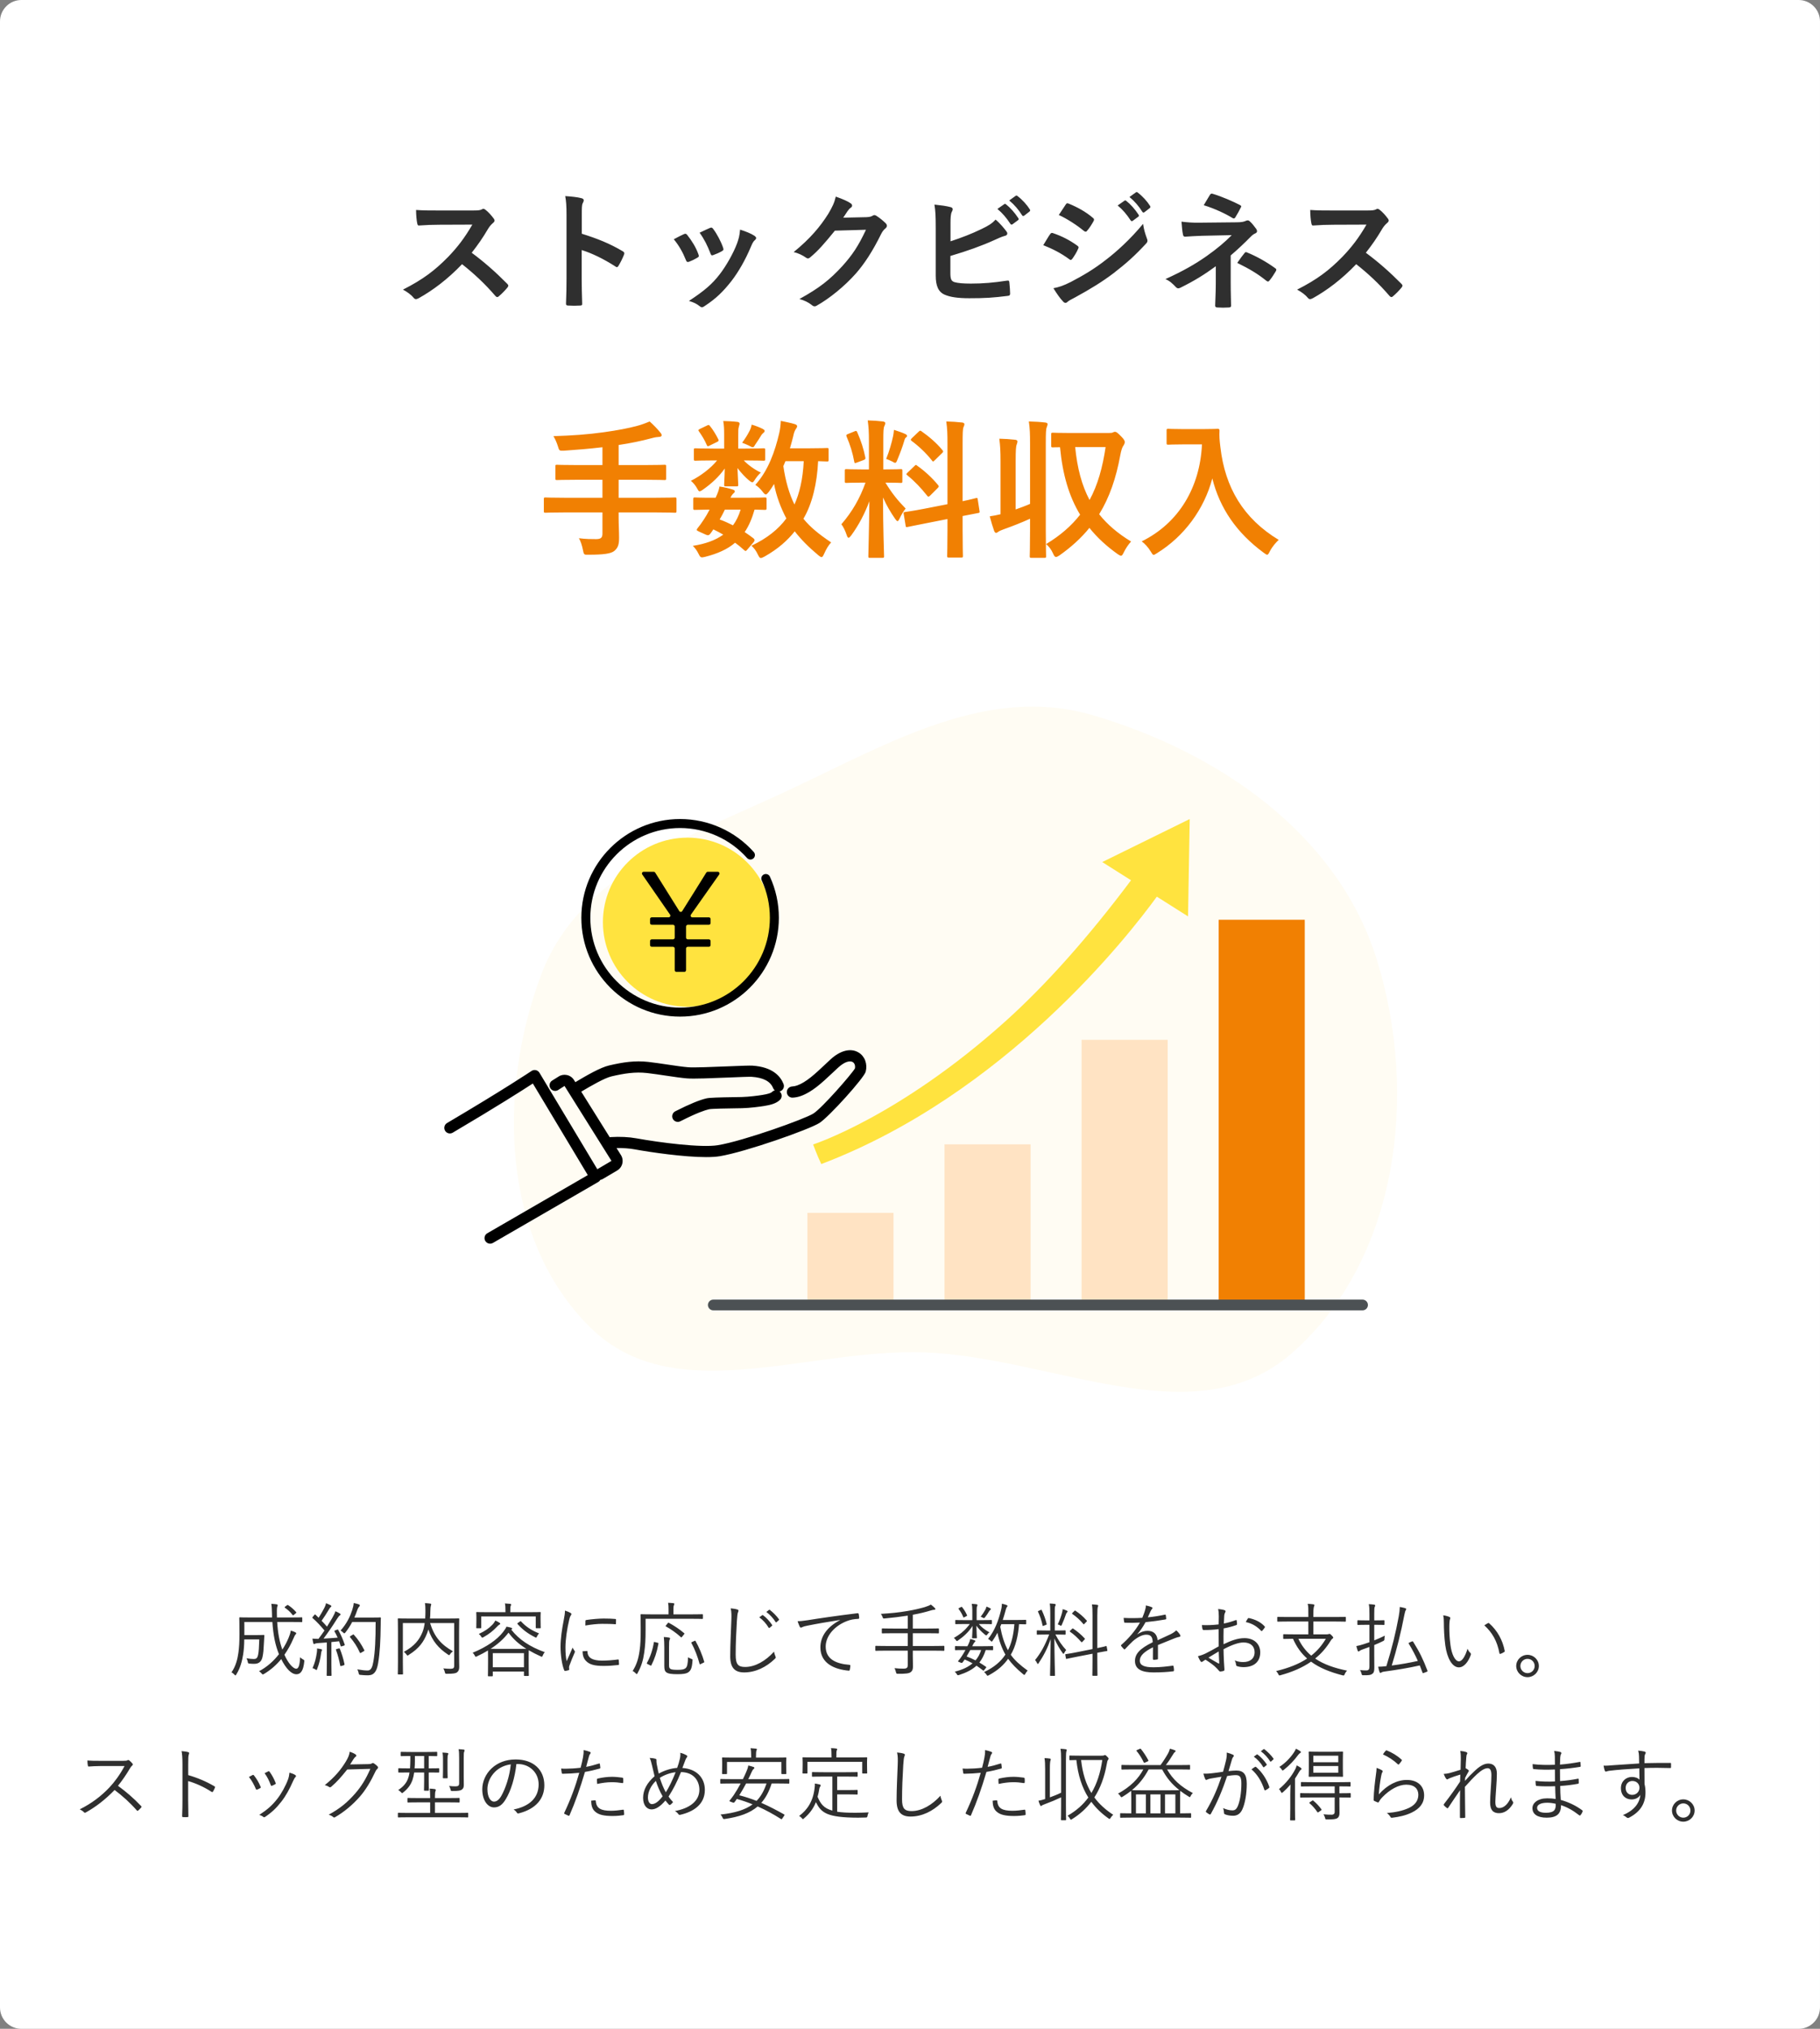 <svg fill="none" height="379" viewBox="0 0 340 379" width="340" xmlns="http://www.w3.org/2000/svg" xmlns:xlink="http://www.w3.org/1999/xlink"><rect x="0" y="0" width="340" height="379" fill="#808080" stroke="none"/><clipPath id="a"><path d="m0 0h340v379h-340z"/></clipPath><g clip-path="url(#a)"><path d="m0 4c0-2.209 1.791-4 4-4h332c2.209 0 4 1.791 4 4v371c0 2.209-1.791 4-4 4h-332c-2.209 0-4-1.791-4-4z" fill="#fff"/><path clip-rule="evenodd" d="m172.727 252.638c-21.935-.811-46.8 10.752-62.417-4.619-16.658-16.397-17.407-44.034-9.223-65.896 7.172-19.161 28.379-26.09 46.931-34.835 18.293-8.623 36.623-19.381 56.041-13.704 23.601 6.901 45.833 22.217 53.129 45.624 7.866 25.236 4.033 56.283-15.949 73.655-18.105 15.741-44.501.664-68.512-.225z" fill="#fffcf3" fill-rule="evenodd"/><path d="m128.418 188.061c8.718 0 15.785-7.07 15.785-15.791 0-8.72-7.067-15.79-15.785-15.79s-15.785 7.07-15.785 15.79c0 8.721 7.067 15.791 15.785 15.791z" fill="#ffe33f"/><g fill="#000"><path d="m160.376 196.608c-1.439-.866-3.382-.389-5.195 1.274-.387.356-.767.712-1.14 1.064-1.753 1.649-3.41 3.207-5.106 3.818-.316.114-.622.178-.962.197-.575.034-1.014.53-.981 1.106.036.577.538 1.02 1.105.98.54-.031 1.046-.136 1.548-.318 2.101-.759 3.912-2.46 5.827-4.261.368-.346.741-.696 1.121-1.046 1.286-1.18 2.241-1.301 2.706-1.022.355.213.516.688.411 1.196-.653 1.109-6.114 7.361-7.756 8.419-1.572 1.013-13.056 5.125-17.827 5.914-3.119.516-10.824-.484-15.242-1.281-1.419-.257-3.028-.334-4.781-.233-.067.004-.133.015-.196.031l-5.325-8.516c1.799-1.066 4.331-2.546 5.675-2.859 2.376-.552 4.41-.868 6.608-.621 1.105.125 2.328.309 3.51.485 1.481.221 2.878.429 3.993.52 1.214.101 4.683-.042 7.744-.166 1.908-.079 3.878-.159 4.311-.131 2.163.14 3.509.848 4.001 2.102.069.178.186.322.326.433-.192.041-.372.136-.52.287-.209.213-.806.401-1.779.559-.794.131-2.506.358-3.89.394-.28.008-.715.014-1.227.021-3.086.046-4.762.093-5.355.23-1.283.294-3.178 1.075-5.631 2.317-.065.034-.113.057-.142.071-.313.135-.552.419-.613.779-.099.57.28 1.11.85 1.208.067.012.128.018.188.018.243 0 .426-.093.664-.213 2.868-1.454 4.386-1.97 5.155-2.146.502-.112 3.595-.156 4.915-.176.522-.007.965-.013 1.252-.021 1.496-.038 3.326-.281 4.174-.42 1.111-.181 2.236-.446 2.935-1.158.404-.411.398-1.074-.013-1.477-.028-.028-.06-.048-.089-.071.053-.012.106-.024.158-.046.537-.211.802-.818.591-1.354-.56-1.426-2.022-3.176-5.809-3.423-.514-.033-1.983.024-4.533.127-2.852.116-6.402.261-7.487.172-1.048-.087-2.412-.291-3.856-.505-1.2-.177-2.442-.363-3.582-.492-2.496-.285-4.73.059-7.315.661-1.667.387-4.207 1.874-6.31 3.122l-.251-.402c-.3-.48-.771-.81-1.324-.929-.553-.117-1.119-.01-1.558.287l-1.197.747c-.491.305-.639.949-.334 1.439.304.491.95.639 1.439.335l1.203-.771 8.772 13.998-2.644 1.56-10.812-18.026c-.148-.245-.39-.421-.67-.483-.281-.061-.574-.005-.811.155-.049.033-5.046 3.391-15.781 9.726-.496.292-.662.933-.37 1.431.292.497.933.663 1.431.37 8.191-4.832 13.069-7.95 14.969-9.188l10.265 17.113c-2.487 1.437-9.767 5.645-18.774 10.863-.5.289-.67.929-.379 1.427.194.335.545.522.905.522.178 0 .358-.045.522-.14 11.173-6.473 19.691-11.395 19.691-11.395.162-.093.29-.231.381-.391.136-.018.271-.054.397-.127l2.742-1.617c.486-.287.826-.746.96-1.293.135-.548.044-1.114-.255-1.592l-.818-1.309c1.218-.022 2.34.053 3.343.235 3.168.574 9.244 1.454 13.387 1.454.986 0 1.864-.05 2.568-.167 4.795-.792 16.718-4.994 18.617-6.218 1.793-1.155 8.323-8.399 8.628-9.57.373-1.443-.162-2.887-1.338-3.593z"/><path d="m128.165 173.073v2.084c0 .176.142.321.32.321h3.941c.176 0 .32.142.32.32v.749c0 .176-.142.321-.32.321h-3.941c-.176 0-.32.142-.32.32v4.047c0 .176-.143.321-.321.321h-1.48c-.176 0-.32-.143-.32-.321v-4.047c0-.176-.143-.32-.321-.32h-3.967c-.175 0-.32-.143-.32-.321v-.749c0-.176.143-.32.32-.32h3.967c.176 0 .321-.143.321-.321v-2.084c0-.176-.143-.32-.321-.32h-3.967c-.175 0-.32-.142-.32-.32v-.75c0-.176.143-.32.32-.32h3.155c.257 0 .409-.289.263-.5l-5.194-7.506c-.147-.211.005-.5.262-.5h1.884c.111 0 .212.057.271.15l4.505 7.195c.124.2.417.2.543 0 1.52-2.398 3.001-4.796 4.501-7.195.059-.093.16-.15.271-.15h1.877c.259 0 .409.293.261.504l-5.283 7.502c-.148.211.002.504.261.504h3.095c.176 0 .32.142.32.32v.75c0 .176-.142.32-.32.32h-3.941c-.176 0-.32.142-.32.32z"/><path d="m127.051 189.911c-10.173 0-18.449-8.278-18.449-18.455s8.276-18.456 18.449-18.456c5.25 0 10.269 2.248 13.767 6.169.309.346.279.878-.067 1.186-.346.309-.878.279-1.186-.067-3.18-3.563-7.742-5.607-12.514-5.607-9.246 0-16.769 7.525-16.769 16.775 0 9.249 7.523 16.775 16.769 16.775 9.247 0 16.77-7.526 16.77-16.775 0-2.44-.512-4.793-1.522-6.992-.194-.421-.008-.921.413-1.115s.921-.008 1.115.413c1.11 2.42 1.674 5.009 1.674 7.694 0 10.177-8.276 18.455-18.45 18.455z"/></g><path d="m81.784 39.32h6.6c.864 0 1.296-.024 1.656-.216.096-.072.168-.096.264-.096.144 0 .264.096.408.192.552.432 1.104 1.056 1.56 1.68.072.12.12.216.12.312 0 .144-.096.312-.312.48-.312.264-.624.624-.888 1.056-.984 1.68-1.92 3.024-3.072 4.488 2.304 1.704 4.44 3.576 6.648 5.808.12.12.192.24.192.336s-.048.216-.168.36c-.456.552-1.008 1.128-1.608 1.632-.096.096-.192.144-.288.144-.12 0-.216-.072-.336-.192-2.016-2.352-4.08-4.248-6.24-5.952-2.712 2.832-5.448 4.872-8.064 6.336-.216.096-.384.192-.552.192-.144 0-.288-.072-.408-.216-.528-.648-1.224-1.128-2.016-1.56 3.744-1.896 5.976-3.6 8.448-6.12 1.728-1.8 3.048-3.504 4.512-6.024l-6.192.024c-1.248 0-2.496.048-3.792.144-.192.024-.264-.144-.312-.408-.12-.504-.216-1.656-.216-2.496 1.296.096 2.496.096 4.056.096zm26.904.912v3.432c2.928.912 5.256 1.848 7.632 3.264.264.144.384.312.264.624-.312.792-.696 1.536-1.032 2.088-.096.168-.192.264-.312.264-.072 0-.168-.024-.264-.12-2.208-1.416-4.368-2.472-6.312-3.072v5.304c0 1.56.048 2.976.096 4.704.024.288-.096.36-.432.36-.696.048-1.44.048-2.136 0-.336 0-.456-.072-.456-.36.072-1.776.096-3.192.096-4.728v-11.808c0-1.8-.072-2.592-.24-3.552 1.104.072 2.304.192 3 .384.336.072.456.216.456.408 0 .144-.072.336-.192.552-.168.312-.168.912-.168 2.256zm17.184 4.464c.816-.456 1.392-.72 1.896-.96.264-.12.432-.096.624.168.84 1.056 1.608 2.28 2.064 3.552.048.168.096.264.096.36 0 .144-.096.216-.288.336-.576.336-.984.528-1.536.744-.336.12-.48 0-.6-.336-.552-1.392-1.296-2.712-2.256-3.864zm4.824-1.224c.96-.456 1.512-.72 1.92-.888.264-.12.432-.096.624.192.648.84 1.464 2.352 1.848 3.504.12.36.072.48-.24.648-.456.264-.984.504-1.656.744-.264.096-.36-.024-.48-.36-.552-1.416-1.104-2.568-2.016-3.84zm7.56-.576c1.008.312 2.088.744 2.688 1.152.192.144.312.264.312.408s-.072.264-.264.432c-.36.312-.528.792-.72 1.224-1.032 2.448-2.28 4.632-3.624 6.384-1.584 2.016-2.904 3.288-4.944 4.632-.192.144-.384.264-.576.264-.12 0-.264-.048-.384-.168-.6-.48-1.152-.744-2.04-1.008 2.88-1.896 4.32-3.12 5.76-4.992 1.2-1.56 2.544-3.912 3.24-5.784.312-.888.456-1.416.552-2.544zm19.272-2.232 4.32-.096c.624-.024.936-.12 1.2-.288.096-.072.192-.096.312-.096s.24.048.384.144c.6.384 1.152.84 1.632 1.296.216.192.312.384.312.552 0 .192-.12.36-.288.504-.336.264-.576.6-.792 1.032-1.608 3.264-3.144 5.592-4.752 7.416-2.064 2.328-4.92 4.656-7.296 5.976-.144.096-.264.12-.384.12-.192 0-.36-.096-.552-.264-.6-.48-1.344-.84-2.28-1.104 3.744-2.064 5.64-3.576 7.992-6.12 1.896-2.112 3-3.744 4.44-6.816l-5.808.168c-1.968 2.424-3.168 3.792-4.536 4.92-.168.168-.336.264-.504.264-.12 0-.24-.048-.36-.144-.6-.432-1.488-.864-2.304-1.032 3.12-2.544 4.968-4.776 6.456-7.128.792-1.344 1.152-2.088 1.416-3.24 1.368.48 2.28.888 2.808 1.272.168.12.24.264.24.408s-.072.288-.264.408c-.24.144-.408.408-.6.648-.264.408-.504.768-.792 1.2zm20.04 1.08v3.336c2.112-.696 3.936-1.392 5.856-2.328 1.296-.624 1.896-1.008 2.568-1.728.84.696 1.632 1.68 1.992 2.16.12.144.192.288.192.432 0 .192-.12.36-.408.432-.672.168-1.344.504-1.992.792-2.376 1.08-5.064 2.04-8.232 2.976v3.192c0 1.128.168 1.512.792 1.704.624.168 1.56.264 3.024.264 2.256 0 4.272-.168 6.768-.552.36-.048.408.048.432.336.072.672.144 1.584.144 2.088 0 .312-.144.408-.504.432-2.712.336-4.104.432-7.128.432-2.136 0-3.552-.216-4.56-.648-1.2-.504-1.704-1.632-1.704-3.6v-8.856c0-2.28-.048-3.192-.24-4.392 1.128.12 2.256.264 3.024.48.288.072.384.216.384.384s-.072.336-.168.504c-.192.384-.24 1.032-.24 2.16zm8.76-2.712 1.272-.888c.12-.096.216-.072.36.048.744.576 1.608 1.536 2.28 2.568.096.144.096.264-.072.384l-1.008.744c-.168.12-.288.096-.408-.072-.72-1.104-1.488-2.016-2.424-2.784zm2.208-1.584 1.2-.864c.144-.096.216-.072.36.048.888.672 1.752 1.632 2.28 2.472.096.144.12.288-.072.432l-.96.744c-.192.144-.312.072-.408-.072-.648-1.032-1.416-1.944-2.4-2.76zm6.36 8.352c.6-.96.984-1.656 1.272-2.04.12-.168.24-.288.456-.24 1.8.6 3.24 1.368 4.608 2.352.168.12.264.216.264.36 0 .072-.048.168-.096.264-.264.648-.672 1.272-1.056 1.824-.12.144-.216.24-.312.24s-.168-.048-.288-.144c-1.536-1.128-3.096-1.92-4.848-2.616zm2.904-5.64c.408-.624.864-1.296 1.272-1.92.168-.288.312-.336.6-.192 1.536.624 3.192 1.512 4.512 2.664.144.096.192.216.192.312s-.024.192-.096.312c-.336.6-.816 1.368-1.224 1.8-.072.12-.168.144-.24.144-.12 0-.24-.072-.36-.168-1.248-1.032-3.12-2.256-4.656-2.952zm-1.008 13.68c1.008-.192 1.848-.456 3.264-1.176 2.28-1.2 4.248-2.328 6.576-4.152 1.92-1.464 4.488-3.768 6.912-6.696.144 1.056.336 1.656.696 2.688.072.168.12.312.12.456 0 .192-.072.36-.264.552-2.232 2.4-3.744 3.72-6.096 5.544-2.088 1.584-4.32 2.952-7.176 4.512-.576.312-1.152.576-1.392.816-.144.144-.264.192-.384.192-.168 0-.336-.096-.48-.288-.504-.504-1.152-1.44-1.776-2.448zm12-15.456 1.272-.888c.12-.096.216-.072.36.048.744.576 1.608 1.536 2.28 2.568.096.144.096.264-.072.384l-1.008.744c-.168.12-.288.096-.408-.072-.72-1.104-1.488-2.016-2.424-2.784zm2.208-1.584 1.2-.864c.144-.096.216-.072.36.048.888.672 1.752 1.632 2.28 2.472.096.144.12.288-.072.432l-.96.744c-.192.144-.312.072-.408-.072-.648-1.032-1.416-1.944-2.4-2.76zm18.912 10.92v5.088c0 2.136.072 3.72.072 4.32 0 .216-.168.312-.456.312-.648.048-1.416.048-2.064 0-.288 0-.456-.096-.456-.336 0-.672.12-2.28.12-4.272v-3.096c-2.136 1.56-3.936 2.688-6.6 4.008-.144.072-.288.12-.408.12-.144 0-.312-.072-.48-.264-.576-.6-1.08-1.104-1.92-1.464 3.312-1.512 5.544-2.784 7.728-4.32 1.992-1.416 3.408-2.616 4.656-3.888l-5.544.12c-1.296.048-2.184.096-3.168.168-.264 0-.36-.144-.408-.456-.12-.552-.192-1.44-.264-2.352 1.032.12 2.04.216 3.336.192l6.96-.072c.888 0 1.344-.096 1.704-.264.144-.072.264-.096.36-.096.144 0 .264.048.408.192.384.312.936 1.056 1.2 1.416.096.144.144.288.144.408 0 .192-.12.336-.36.432-.264.12-.504.288-.768.552-1.224 1.248-2.496 2.448-3.792 3.552zm-5.04-9.384c.48-.768.912-1.56 1.152-1.92.144-.216.264-.288.504-.216 1.728.504 3.936 1.488 5.088 2.088.168.096.264.168.264.264 0 .072-.024.144-.096.24-.264.528-.576 1.128-.984 1.776-.096.168-.192.24-.312.24-.072 0-.168-.024-.264-.096-1.2-.744-3.288-1.752-5.352-2.376zm6.264 10.776c.528-.768 1.056-1.488 1.368-1.848.168-.216.24-.192.48-.096 1.656.672 3.552 1.704 5.232 2.928.144.096.216.168.216.288 0 .072-.024.168-.096.288-.384.624-.696 1.152-1.176 1.728-.096.12-.192.192-.288.192s-.192-.072-.336-.168c-1.512-1.224-3.048-2.16-5.4-3.312zm17.688-9.792h6.6c.864 0 1.296-.024 1.656-.216.096-.072.168-.096.264-.096.144 0 .264.096.408.192.552.432 1.104 1.056 1.56 1.68.072.12.12.216.12.312 0 .144-.096.312-.312.48-.312.264-.624.624-.888 1.056-.984 1.68-1.92 3.024-3.072 4.488 2.304 1.704 4.44 3.576 6.648 5.808.12.12.192.24.192.336s-.048.216-.168.36c-.456.552-1.008 1.128-1.608 1.632-.096.096-.192.144-.288.144-.12 0-.216-.072-.336-.192-2.016-2.352-4.08-4.248-6.24-5.952-2.712 2.832-5.448 4.872-8.064 6.336-.216.096-.384.192-.552.192-.144 0-.288-.072-.408-.216-.528-.648-1.224-1.128-2.016-1.56 3.744-1.896 5.976-3.6 8.448-6.12 1.728-1.8 3.048-3.504 4.512-6.024l-6.192.024c-1.248 0-2.496.048-3.792.144-.192.024-.264-.144-.312-.408-.12-.504-.216-1.656-.216-2.496 1.296.096 2.496.096 4.056.096z" fill="#2f2f2f"/><path d="m112.544 95.728h-7.112c-2.492 0-3.36.056-3.528.056-.28 0-.308-.028-.308-.308v-2.24c0-.28.028-.308.308-.308.168 0 1.036.056 3.528.056h7.112v-3.36h-4.648c-2.744 0-3.668.056-3.836.056-.28 0-.308-.028-.308-.336v-2.24c0-.252.028-.28.308-.28.168 0 1.092.056 3.836.056h4.648v-3.332c-2.352.28-4.704.476-7.168.644-.896.028-.896.028-1.148-.812-.224-.728-.532-1.4-.84-1.904 3.584-.112 6.356-.308 9.38-.728 2.66-.364 4.592-.756 6.104-1.148.98-.252 1.764-.56 2.492-.868.756.672 1.484 1.428 1.988 2.072.168.196.252.308.252.532 0 .14-.168.28-.476.28-.364.028-.7.056-1.316.224-1.96.532-4.004.952-6.244 1.288v3.752h4.76c2.716 0 3.64-.056 3.808-.056.28 0 .308.028.308.28v2.24c0 .308-.028.336-.308.336-.168 0-1.092-.056-3.808-.056h-4.76v3.36h6.972c2.492 0 3.36-.056 3.528-.056.28 0 .308.028.308.308v2.24c0 .28-.028.308-.308.308-.168 0-1.036-.056-3.528-.056h-6.972v.924c0 1.316.084 2.604.084 3.808 0 1.26-.196 1.876-.896 2.464-.644.504-1.932.7-4.788.7-.84.028-.896.028-1.064-.868-.168-.84-.42-1.652-.756-2.212 1.288.168 2.324.168 3.22.168.952 0 1.176-.336 1.176-1.036zm42.252-11.732v1.904c0 .28-.028.308-.308.308-.112 0-.588-.028-1.652-.056-.196 4.144-1.092 7.952-2.744 10.752 1.26 1.568 2.884 2.884 5.18 4.424-.476.476-.952 1.288-1.316 2.128-.196.42-.308.616-.476.616-.14 0-.308-.112-.588-.336-1.848-1.54-3.304-3.024-4.424-4.48-1.344 1.68-3.052 3.248-5.628 4.704-.336.168-.532.28-.7.28-.224 0-.336-.196-.56-.644-.336-.728-.728-1.232-1.204-1.652 2.912-1.372 5.04-3.08 6.524-5.096-1.008-1.904-1.876-4.172-2.296-6.44-.308.532-.644 1.036-1.008 1.512-.252.308-.392.448-.532.448-.168 0-.336-.168-.588-.504-.448-.588-.896-.98-1.372-1.288 2.436-2.688 3.668-6.272 4.452-9.604.196-.812.28-1.624.308-2.352.784.168 1.932.392 2.548.588.364.112.504.224.504.42s-.14.364-.308.616c-.14.252-.28.532-.42 1.232-.168.728-.392 1.484-.616 2.268h3.612c2.352 0 3.136-.056 3.304-.056.28 0 .308.028.308.308zm-4.648 2.156h-3.416l-.392.924c.392 2.744 1.092 5.18 2.072 7.168.924-2.044 1.568-4.648 1.736-8.092zm-9.352 15.12-1.148 1.344c-.168.224-.28.308-.364.308s-.14-.056-.252-.14c-.56-.504-1.12-.98-1.708-1.4-1.428 1.232-3.276 2.044-5.572 2.632-.812.196-.896.196-1.288-.616-.224-.476-.616-1.036-1.036-1.428 2.324-.364 4.228-1.036 5.684-2.1-.588-.336-1.204-.672-1.848-.98l-.42.616c-.336.448-.448.616-1.064.336l-1.176-.532c-.308-.14-.448-.224-.448-.336 0-.056.056-.14.14-.28.392-.476.756-.98 1.176-1.624.364-.532.728-1.176 1.092-1.876-1.876.028-2.632.056-2.772.056-.252 0-.28-.028-.28-.308v-1.708c0-.28.056-.308.28-.308.14 0 .756.056 3.5.056h.392c.42-.896.616-1.456.728-2.1 1.064.168 1.764.336 2.52.588.224.084.336.168.336.308 0 .168-.084.252-.252.392-.224.224-.336.364-.56.812h2.912c2.492 0 3.332-.056 3.5-.056.308 0 .336.028.336.308v1.708c0 .28-.056.308-.336.308-.14 0-.672-.028-1.904-.056-.476 1.652-1.064 3.052-1.848 4.2.56.364 1.092.756 1.652 1.176.112.112.196.224.196.336s-.056.224-.168.364zm-2.436-6.076h-2.94c-.336.7-.672 1.344-.98 1.848.868.308 1.708.7 2.492 1.092.616-.84 1.092-1.82 1.428-2.94zm-.448-11.396h1.232c2.464 0 3.304-.056 3.472-.056.308 0 .336.028.336.336v1.68c0 .28-.028.308-.336.308-.168 0-1.008-.056-3.472-.056h-.196c.84.896 2.184 1.82 3.192 2.268-.364.308-.756.756-1.26 1.54-.112.168-.196.28-.336.28s-.364-.14-.756-.476c-.476-.392-1.344-1.288-2.016-2.184.056 1.68.14 2.744.14 3.108 0 .28-.028.308-.308.308h-2.016c-.28 0-.308-.028-.308-.308 0-.364.084-1.344.112-3.024-1.092 1.54-2.492 2.828-4.004 3.892-.336.252-.56.364-.7.364-.168 0-.252-.168-.42-.476-.364-.672-.784-1.148-1.204-1.484 1.848-.924 3.752-2.38 4.9-3.808h-.588c-2.464 0-3.304.056-3.472.056-.252 0-.28-.028-.28-.308v-1.68c0-.308.028-.336.28-.336.168 0 1.008.056 3.472.056h1.904v-2.716c0-.896-.028-1.652-.168-2.436 1.008.028 1.736.056 2.688.168.252.028.364.196.364.308 0 .224-.112.392-.14.616-.112.336-.112.756-.112 1.68zm.728-1.092c.56-.756 1.036-1.512 1.4-2.24.224-.448.308-.756.392-1.148.896.28 1.456.504 2.072.812.196.112.336.224.336.336 0 .196-.056.252-.224.392-.14.112-.308.28-.448.532-.28.448-.672 1.092-1.092 1.68-.196.336-.28.476-.448.476-.14 0-.364-.112-.728-.308-.42-.196-.868-.392-1.26-.532zm-7.896-2.576 1.344-.644c.28-.14.364-.14.532.084.56.672 1.12 1.596 1.568 2.492.112.224.084.336-.196.476l-1.428.7c-.308.168-.42.168-.532-.112-.392-.924-.896-1.736-1.428-2.492-.196-.252-.196-.336.14-.504zm31.584 7.56v-5.208c0-1.792-.056-2.688-.224-3.948 1.036.028 1.876.084 2.828.196.28.028.448.168.448.28 0 .252-.084.392-.168.588-.168.336-.196.924-.196 2.828v5.264h.224c2.156 0 2.856-.056 3.024-.056.28 0 .308.028.308.308v1.988c0 .252-.028.28-.308.28-.168 0-.84-.056-2.856-.056 1.176 1.932 2.268 3.304 3.78 4.844-.42.504-.812 1.176-1.12 1.848-.168.336-.28.504-.392.504s-.252-.14-.448-.42c-.812-1.176-1.596-2.464-2.268-4.004 0 5.544.196 10.556.196 10.976 0 .28-.028.308-.336.308h-2.296c-.28 0-.308-.028-.308-.308 0-.42.14-5.04.196-10.276-.84 2.268-1.96 4.424-3.388 6.384-.224.28-.364.448-.504.448-.112 0-.224-.14-.336-.476-.252-.784-.672-1.652-1.008-2.044 2.016-2.324 3.472-4.844 4.508-7.784h-.504c-2.184 0-2.884.056-3.052.056-.28 0-.308-.028-.308-.28v-1.988c0-.28.028-.308.308-.308.168 0 .868.056 3.052.056zm10.388 7.336 4.284-.84v-11.2c0-1.988-.028-2.856-.224-4.256 1.064.028 1.988.084 2.968.196.252.028.42.14.42.308 0 .196-.084.336-.168.56-.14.336-.168 1.036-.168 3.108v10.724c1.624-.336 2.268-.532 2.52-.588s.252-.028.308.28l.336 2.184c.028.252.028.28-.28.336-.196.056-.952.168-2.884.56v2.604c0 3.108.056 4.704.056 4.844 0 .28-.028.308-.308.308h-2.324c-.28 0-.308-.028-.308-.308 0-.168.056-1.708.056-4.816v-2.072l-3.836.756c-2.436.476-3.332.672-3.612.728s-.336.028-.364-.224l-.364-2.212c-.056-.308-.028-.308.252-.364s1.204-.14 3.64-.616zm-3.164-6.748 1.288-1.232c.14-.14.196-.196.252-.196.084 0 .14.056.28.168 1.288.896 2.744 2.212 3.864 3.584.196.252.196.308-.084.588l-1.372 1.372c-.308.28-.364.28-.56.056-1.148-1.456-2.408-2.772-3.696-3.808-.112-.112-.196-.168-.196-.224 0-.084.084-.168.224-.308zm.812-6.44 1.232-1.176c.252-.224.28-.28.532-.112 1.4.98 2.828 2.184 3.948 3.556.168.196.168.308-.084.532l-1.344 1.316c-.308.308-.364.336-.532.084-1.148-1.456-2.576-2.772-3.808-3.668-.196-.14-.224-.28.056-.532zm-4.816 3.892c.588-1.456 1.036-3.024 1.288-4.228.056-.28.14-.784.168-1.204.756.252 1.624.532 2.128.784.224.112.308.196.308.336s-.056.224-.168.28c-.168.112-.252.308-.336.616-.336 1.148-.756 2.268-1.288 3.556-.168.42-.252.588-.42.588-.112 0-.28-.084-.56-.252-.42-.224-.868-.392-1.12-.476zm-7.084-4.676 1.176-.476c.336-.14.364-.112.504.168.728 1.652 1.176 3.08 1.512 4.704.056.28 0 .364-.364.504l-1.204.448c-.42.168-.448.14-.504-.168-.308-1.68-.784-3.192-1.428-4.676-.112-.308-.056-.364.308-.504zm41.636-.168h6.916c.532 0 .756-.028.896-.112s.28-.112.42-.112c.196 0 .476.196 1.176.924.476.476.616.784.616.98s-.112.504-.252.672c-.224.28-.42.896-.588 1.792-.784 4.284-2.016 7.896-3.948 11.032 1.512 1.904 3.472 3.584 5.964 5.096-.532.588-1.008 1.288-1.372 2.044-.196.42-.336.616-.504.616-.14 0-.308-.112-.588-.28-2.1-1.484-3.864-3.108-5.32-4.928-1.512 1.876-3.36 3.556-5.572 5.124-.308.196-.504.308-.672.308-.224 0-.364-.224-.56-.672-.308-.7-.756-1.288-1.288-1.736 2.66-1.596 4.732-3.416 6.356-5.488-2.072-3.416-3.276-7.504-3.752-12.6-.868 0-1.232.028-1.316.028-.308 0-.336-.028-.336-.336v-2.1c0-.28.028-.308.336-.308.14 0 .952.056 3.388.056zm6.44 2.632h-5.684c.392 3.948 1.232 7.14 2.688 9.884 1.54-2.828 2.436-6.104 2.996-9.884zm-14.112 10.612v-11.172c0-1.988-.028-2.856-.224-4.228 1.092.028 2.1.084 3.052.196.28.028.448.14.448.28 0 .196-.084.364-.14.56-.168.364-.196 1.064-.196 3.108v16.156c0 3.136.056 4.704.056 4.872 0 .28-.028.308-.308.308h-2.436c-.28 0-.308-.028-.308-.308 0-.168.056-1.736.056-4.844v-2.156c-1.54.7-3.164 1.344-4.816 1.932-.504.168-.924.364-1.12.504-.168.14-.28.196-.42.196s-.252-.112-.364-.392c-.252-.728-.532-1.624-.812-2.688.728-.112 1.344-.224 2.016-.392v-9.856c0-1.988-.056-2.856-.224-4.256 1.064.028 1.988.084 2.968.196.252.028.42.14.42.308 0 .196-.084.364-.14.588-.14.336-.196 1.036-.196 3.108v9.016c.924-.336 1.792-.644 2.688-1.036zm28.644-13.972h3.584c2.016 0 2.632-.056 2.8-.056.252 0 .364.056.364.336-.056 1.008 0 1.764.168 3.108.868 7.56 4.312 13.328 10.892 17.304-.504.476-1.148 1.176-1.652 2.128-.224.448-.336.644-.504.644-.14 0-.336-.14-.644-.364-5.096-3.752-8.204-8.316-9.604-13.888-1.512 5.74-5.236 10.808-10.304 13.944-.336.196-.504.336-.644.336-.196 0-.308-.224-.588-.672-.448-.756-1.092-1.428-1.652-1.848 6.944-3.416 10.892-10.108 11.256-18.116h-3.472c-2.016 0-2.632.056-2.8.056-.308 0-.336-.028-.336-.308v-2.352c0-.28.028-.308.336-.308.168 0 .784.056 2.8.056z" fill="#f18002"/><path d="m54.26 303h-2.475c.12 2.07.435 3.705.96 5.16.48-.735.87-1.485 1.17-2.205.195-.465.345-.9.405-1.35.33.09.645.21.84.315.12.06.18.12.18.195 0 .105-.105.195-.18.285-.105.12-.195.36-.36.72-.45 1.05-1.005 2.055-1.665 3 .72 1.635 1.65 2.61 2.205 2.61.405 0 .66-.57.72-2.145.135.15.345.285.525.39.27.15.285.165.255.45-.165 1.62-.645 2.34-1.455 2.34-.96 0-1.965-1.065-2.85-2.835-.885 1.08-1.95 2.025-3.21 2.775-.105.06-.165.09-.225.09-.075 0-.135-.06-.255-.21-.135-.165-.3-.285-.45-.39 1.485-.78 2.745-1.92 3.72-3.18-.66-1.605-1.065-3.495-1.23-6.015h-5.235v2.445h2.31c.945 0 1.215-.03 1.29-.03.105 0 .135.03.135.135-.03.525-.06 1.035-.09 1.56-.045.975-.09 1.68-.255 2.43-.18.855-.69 1.275-1.515 1.275-.33 0-.57 0-.945-.045-.24-.03-.24-.045-.3-.36-.06-.24-.12-.465-.24-.63.57.09.96.135 1.38.135.375 0 .66-.105.795-.765.135-.555.18-1.56.225-2.895h-2.805c-.015 1.125-.075 1.935-.21 2.82-.195 1.14-.465 2.415-1.275 3.72-.075.12-.12.195-.165.195s-.105-.06-.195-.165c-.165-.18-.375-.33-.54-.42.795-1.14 1.125-2.46 1.29-3.675.135-1.005.195-1.935.195-3.48 0-2.07-.03-2.91-.03-2.985 0-.12.015-.135.135-.135.075 0 .6.03 2.1.03h3.885c0-.225-.015-.465-.015-.72-.03-.96-.03-1.245-.12-1.83.345.015.66.045.99.09.12.015.195.09.195.15 0 .12-.03.18-.06.24-.06.15-.105.465-.09 1.305 0 .27.015.525.015.765h2.52c1.5 0 1.995-.03 2.085-.03.105 0 .12.015.12.135v.645c0 .105-.015.12-.12.12-.09 0-.585-.03-2.085-.03zm-.975-2.88.3-.225c.12-.09.15-.105.24-.045.495.315 1.02.765 1.485 1.29.075.075.075.12-.06.24l-.315.255c-.15.135-.21.15-.285.045-.435-.585-.945-1.005-1.395-1.32-.105-.075-.12-.12.03-.24zm9.36 4.44.27-.105c.165-.075.21-.06.27.03.495.87.915 1.845 1.2 2.7.045.135.03.18-.165.24l-.345.105c-.18.06-.21.045-.24-.06-.09-.285-.18-.585-.285-.87l-1.44.15v4.02c0 1.635.03 2.115.03 2.19 0 .09-.015.105-.12.105h-.675c-.105 0-.12-.015-.12-.105s.03-.555.03-2.19v-3.945l-1.65.12c-.345.03-.465.06-.57.12-.06.03-.105.06-.165.06-.075 0-.12-.075-.15-.195-.06-.225-.105-.525-.15-.825.315.03.675.045.945.045h.18c.39-.51.765-1.035 1.125-1.56-.705-.84-1.395-1.605-2.205-2.31-.105-.09-.09-.12.045-.27l.255-.315c.12-.135.15-.135.24-.045l.57.555c.375-.585.675-1.095.99-1.695.27-.51.345-.78.39-1.02.27.105.6.255.84.375.12.06.165.135.165.195s-.06.12-.135.165c-.09.06-.165.15-.255.315-.54.9-.93 1.515-1.44 2.235.345.345.675.705 1.005 1.095.345-.555.675-1.095.975-1.605.36-.645.51-.96.6-1.275.285.12.585.27.825.42.105.06.135.105.135.18s-.06.135-.15.195c-.15.105-.27.27-.525.66-.825 1.32-1.68 2.565-2.505 3.66.825-.045 1.755-.105 2.64-.18-.18-.405-.375-.795-.585-1.155-.06-.105-.045-.135.15-.21zm3.555-2.385h3.195c1.17 0 1.53-.03 1.62-.03.105 0 .135.03.135.135-.03.375-.03.765-.03 1.14-.03 3.165-.165 5.385-.48 7.275-.255 1.47-.705 2.25-1.875 2.265-.405 0-.915-.015-1.395-.075-.3-.03-.315-.045-.375-.36-.045-.24-.135-.48-.24-.675.9.15 1.395.21 1.95.21.645 0 .885-.72 1.05-1.695.315-1.83.42-4.095.42-7.365h-4.38c-.33.645-.75 1.305-1.26 1.95-.09.12-.15.165-.21.165s-.12-.045-.225-.15c-.15-.15-.315-.285-.48-.36 1.2-1.35 1.8-2.685 2.175-3.825.15-.465.255-.9.285-1.32.39.075.72.165.93.24.135.045.21.105.21.18 0 .09-.015.135-.135.27-.09.09-.255.345-.375.72-.135.42-.315.855-.51 1.305zm-.69 3.435.375-.225c.135-.09.165-.075.225 0 .78.84 1.44 1.86 1.935 2.85.06.12.045.15-.12.24l-.42.24c-.195.12-.225.12-.285 0-.495-1.125-1.08-1.98-1.815-2.865-.075-.09-.075-.12.105-.24zm-5.34 2.61c0 .075-.045.12-.075.18-.045.075-.075.18-.105.435-.135 1.005-.36 1.965-.735 2.925-.045.15-.075.21-.135.21-.045 0-.12-.045-.225-.12-.135-.105-.375-.195-.51-.225.465-1.065.645-1.83.81-2.955.045-.285.045-.48.03-.72.27.03.54.075.735.12.15.03.21.09.21.15zm2.76-.18.315-.09c.165-.045.195-.03.255.09.315.75.69 1.98.855 2.835.015.12 0 .165-.18.225l-.36.105c-.21.06-.225.045-.255-.075-.165-.9-.495-2.145-.78-2.88-.045-.12-.03-.165.15-.21zm22.83-3.225v4.185c0 1.2.03 1.92.03 2.4 0 .45-.105.765-.39.99-.24.195-.66.285-1.92.285-.285 0-.3 0-.375-.3-.06-.27-.165-.525-.3-.705.48.045 1.065.075 1.365.075.525-.015.675-.135.675-.57v-7.98h-4.5c.795 2.595 2.085 4.05 4.275 5.28-.21.15-.39.315-.525.525-.09.135-.135.195-.195.195s-.12-.045-.225-.12c-1.74-1.155-2.925-2.535-3.66-4.68-.075.285-.165.57-.27.81-.585 1.455-1.41 2.715-3.39 3.945-.105.075-.165.12-.21.12-.06 0-.105-.06-.195-.18-.165-.225-.315-.375-.51-.51 2.025-1.08 2.91-2.31 3.465-3.645.21-.495.345-1.095.435-1.74h-4.08v7.275c0 1.5.03 2.13.03 2.205 0 .105-.015.12-.12.12h-.735c-.105 0-.12-.015-.12-.12 0-.075.03-.69.03-2.28v-5.64c0-1.59-.03-2.235-.03-2.31 0-.105.015-.12.12-.12.09 0 .6.03 2.1.03h2.895c.03-.465.045-.93.045-1.395 0-.495-.015-1.05-.09-1.485.33.015.675.045 1.005.09.12.015.165.075.165.15 0 .09-.045.18-.075.285-.045.15-.075.45-.09 1.125 0 .36-.015.795-.06 1.23h3.24c1.5 0 2.025-.03 2.1-.03.105 0 .12.015.12.12 0 .075-.03.78-.03 2.37zm9.81-.435-.06.045c1.425 1.83 3.45 3.21 6.27 4.215-.165.15-.285.375-.375.6-.075.18-.105.255-.18.255-.045 0-.105-.03-.21-.075-.81-.36-1.545-.735-2.235-1.14 0 .195-.015.54-.015 1.14v1.17c0 1.98.03 2.295.03 2.37 0 .105-.015.12-.12.12h-.66c-.12 0-.135-.015-.135-.12v-.705h-5.82v.78c0 .09-.015.105-.12.105h-.675c-.105 0-.12-.015-.12-.105s.03-.405.03-2.4v-1.035c0-.69-.015-1.065-.015-1.275-.645.39-1.32.75-2.04 1.08-.12.06-.18.09-.24.09-.075 0-.12-.075-.195-.24-.105-.21-.255-.39-.39-.51 2.64-1.08 4.56-2.43 5.685-3.87.36-.465.54-.75.63-1.005.405.075.615.12.915.21.12.045.165.09.165.165 0 .045-.045.09-.12.135zm2.31 7.08v-2.64h-5.82v2.64zm-4.635-3.435h3.45c.84 0 1.335 0 1.635-.015-1.335-.825-2.415-1.77-3.33-3.015-.9 1.17-2.01 2.16-3.345 3.015.3.015.795.015 1.59.015zm7.74-6.075v.555c0 1.29.03 1.47.03 1.545 0 .105-.015.12-.12.12h-.69c-.105 0-.12-.015-.12-.12v-2.085h-10.185v2.085c0 .105-.015.12-.12.12h-.69c-.105 0-.12-.015-.12-.12 0-.09.03-.255.03-1.545v-.48c0-.48-.03-.675-.03-.765 0-.105.015-.12.12-.12.075 0 .6.03 2.07.03h3.27v-.105c0-.765-.015-1.17-.105-1.53.36.015.69.045.975.075.12.015.195.06.195.12 0 .105-.045.18-.09.27-.06.135-.075.375-.075 1.05v.12h3.495c1.47 0 1.995-.03 2.07-.03.105 0 .12.015.12.12 0 .075-.03.285-.03.69zm-7.53 1.38c0 .075-.09.135-.21.195-.09.045-.255.195-.42.375-.72.765-1.455 1.35-2.505 1.935-.105.06-.18.09-.24.09s-.105-.06-.195-.21c-.105-.18-.27-.36-.435-.48 1.14-.525 1.845-1.02 2.52-1.71.225-.225.48-.6.57-.795.315.135.57.27.78.42.105.075.135.105.135.18zm3.33-.18.36-.255c.105-.075.135-.075.195 0 .885.945 1.86 1.635 3.36 2.235-.165.165-.285.375-.375.555-.075.165-.12.24-.18.24-.045 0-.105-.03-.21-.09-1.335-.675-2.265-1.365-3.255-2.46-.075-.09-.06-.105.105-.225zm8.76-2.28c.39.12.78.285.99.405.15.09.21.15.21.24s-.03.15-.105.255c-.135.195-.225.45-.3.795-.42 1.77-.705 3.75-.705 5.175 0 1.095.06 1.83.225 2.58.36-.84.675-1.485 1.11-2.535.105.24.24.42.36.6.045.045.075.105.075.15 0 .09-.03.15-.075.24-.33.765-.645 1.5-.96 2.385-.045.09-.06.225-.06.375 0 .135.03.225.03.33 0 .06-.03.12-.105.135-.21.075-.465.12-.675.15-.075 0-.135-.06-.165-.15-.42-1.005-.675-2.88-.675-4.35 0-1.605.27-3.36.615-5.115.135-.72.21-1.155.21-1.665zm3.285 7.605.81-.06c.075-.015.105.03.105.15.045 1.14.96 1.65 2.73 1.65 1.065 0 2.04-.09 2.955-.21.12-.015.15 0 .165.15.015.18.045.495.045.705 0 .135 0 .15-.195.18-.9.105-1.74.165-2.685.165-1.68 0-2.64-.24-3.3-.945-.435-.435-.615-1.035-.63-1.785zm.525-4.815c0-.405 0-.645.015-.825 0-.135.03-.18.18-.21.945-.15 2.385-.27 3.18-.27.87 0 1.725.03 2.13.075.195.015.225.03.225.15 0 .24 0 .48-.015.705 0 .12-.03.15-.165.135-.585-.06-1.56-.075-2.415-.075-.84 0-1.935.105-3.135.315zm21.96-1.995v.645c0 .105-.015.12-.12.12-.09 0-.585-.03-2.085-.03h-8.505v2.04c0 1.845-.06 2.94-.255 4.29-.195 1.41-.54 2.565-1.245 3.825-.06.12-.09.18-.15.18-.045 0-.09-.045-.195-.15-.18-.195-.39-.345-.57-.435.735-1.17 1.08-2.28 1.29-3.75.18-1.23.21-2.325.21-4.065 0-1.83-.03-2.58-.03-2.67 0-.105.015-.12.135-.12.075 0 .6.03 2.1.03h3v-.945c0-.465-.015-.855-.09-1.215.39.015.66.03.99.075.12.015.18.06.18.12 0 .105-.045.18-.09.285-.06.135-.075.36-.075.72v.96h3.3c1.5 0 1.995-.03 2.085-.03.105 0 .12.015.12.12zm-6.33 6.105v2.835c0 .735-.03.93.24 1.14.18.15.645.195 1.38.195.72 0 1.14-.06 1.44-.285.345-.27.45-.84.495-2.07.165.12.39.225.6.3.255.09.255.09.225.375-.09 1.41-.345 1.8-.75 2.115-.42.315-1.2.375-2.04.375-1.065 0-1.74-.075-2.115-.36-.255-.21-.36-.48-.36-1.245v-3.42c0-.675-.03-1.455-.09-1.92.33.015.66.045.96.105.12.03.21.06.21.135 0 .105-.045.18-.105.3-.075.135-.09.63-.09 1.425zm4.335-1.05.375-.165c.165-.09.18-.09.24 0 .63 1.095 1.29 2.67 1.62 3.855.03.12.015.135-.195.225l-.405.195c-.21.105-.24.105-.27-.03-.315-1.215-.915-2.79-1.515-3.87-.06-.105-.045-.12.15-.21zm-6.915.045.42.105c.18.045.195.06.18.18-.285 1.56-.705 2.835-1.32 4.035-.06.105-.09.09-.255 0l-.45-.225c-.165-.09-.18-.12-.12-.225.615-1.095 1.05-2.37 1.29-3.81.015-.12.03-.12.255-.06zm2.04-3.165.285-.36c.105-.12.135-.135.24-.075.93.495 1.92 1.14 2.835 1.92.105.075.09.09-.03.24l-.315.39c-.165.195-.165.195-.255.12-.915-.84-1.965-1.545-2.805-2.01-.105-.045-.075-.06.045-.225zm12.06-3.15c.45.045.915.105 1.215.21.165.045.24.12.24.225 0 .12-.06.24-.12.39-.06.18-.12.645-.18 1.545-.135 2.265-.225 4.26-.225 6.285 0 1.83.465 2.295 1.77 2.295 1.905 0 3.855-1.155 5.4-2.865.045.345.165.645.255.87.03.09.06.15.06.21 0 .09-.045.165-.18.285-1.575 1.515-3.57 2.52-5.715 2.52-1.695 0-2.61-.81-2.61-3.015 0-2.13.135-4.575.21-6.69.03-.93.045-1.575-.12-2.265zm5.34 1.68.555-.405c.06-.045.09-.03.15.015.6.42 1.26 1.155 1.695 1.815.045.06.03.12-.03.165l-.435.36c-.075.06-.15.045-.195-.03-.435-.735-1.065-1.44-1.74-1.92zm1.32-1.005.48-.375c.06-.045.105-.06.165-.015.6.465 1.275 1.125 1.71 1.755.045.075.03.12-.045.18l-.405.36c-.06.06-.12.06-.18-.03-.375-.615-1.02-1.35-1.725-1.875zm13.755 1.53-.015-.03c-2.25.36-4.2.675-6.09 1.065-.54.105-.72.165-.9.255-.105.045-.195.105-.285.105s-.165-.06-.21-.135c-.15-.3-.285-.66-.42-1.065.54 0 .93-.045 1.86-.18 2.235-.36 5.28-.81 9.3-1.305.15-.015.225.03.255.12.045.195.09.555.09.75 0 .135-.045.165-.195.18-.81.045-1.41.135-2.19.45-2.19.87-3.87 2.715-3.87 4.725 0 2.49 2.175 3.225 4.365 3.405.195.015.24.045.24.165 0 .165-.045.51-.09.72-.03.165-.075.225-.24.21-2.535-.225-5.265-1.305-5.265-4.335 0-2.115 1.305-3.855 3.66-5.1zm19.5 4.92v.69c0 .105-.015.12-.12.12-.09 0-.555-.03-1.98-.03h-3.795v1.005c0 .69.03 1.35.03 1.905 0 .54-.09.84-.39 1.08-.315.27-1.005.345-2.4.33-.285 0-.315-.015-.39-.315-.06-.27-.15-.54-.27-.735.66.075 1.275.09 1.68.09.66 0 .795-.21.795-.675v-2.685h-3.96c-1.425 0-1.905.03-1.98.03-.105 0-.12-.015-.12-.12v-.69c0-.105.015-.12.12-.12.075 0 .555.03 1.98.03h3.96v-2.385h-2.61c-1.515 0-2.025.03-2.115.03-.105 0-.12-.015-.12-.12v-.69c0-.105.015-.12.12-.12.09 0 .6.03 2.115.03h2.61v-2.415c-1.515.225-2.79.39-4.305.525-.3.03-.3.015-.405-.285-.075-.225-.195-.42-.315-.57 1.965-.12 3.195-.24 4.98-.54 1.455-.24 2.415-.495 3.21-.72.54-.165.915-.33 1.155-.48.315.24.525.435.735.645.075.075.105.12.105.195s-.06.135-.195.135c-.165 0-.3.015-.585.105-1.08.33-2.175.6-3.435.825v2.58h2.655c1.515 0 2.025-.03 2.1-.03.105 0 .12.015.12.12v.69c0 .105-.015.12-.12.12-.075 0-.585-.03-2.1-.03h-2.655v2.385h3.795c1.425 0 1.89-.03 1.98-.03.105 0 .12.015.12.12zm15.285-4.86v.6c0 .105-.015.12-.12.12-.075 0-.375-.015-1.215-.03-.15 2.07-.615 4.17-1.545 5.715.72 1.02 1.665 1.875 3.165 2.97-.165.135-.315.345-.45.6-.075.135-.12.195-.18.195-.045 0-.105-.045-.21-.12-1.23-1.02-2.145-1.95-2.82-2.895-.78 1.095-1.815 2.115-3.6 3.075-.12.06-.18.09-.24.09-.075 0-.12-.06-.21-.21-.12-.195-.27-.345-.45-.465 1.905-.9 3.15-1.995 3.99-3.27-.675-1.185-1.2-2.64-1.485-4.08-.255.495-.555.99-.9 1.485-.075.105-.12.165-.18.165-.045 0-.105-.06-.21-.165-.15-.15-.3-.255-.465-.33 1.26-1.545 1.965-3.51 2.385-5.235.135-.495.195-.93.21-1.35.315.075.63.165.84.24.12.045.195.09.195.18s-.075.165-.15.255c-.06.075-.15.345-.24.705-.15.54-.3 1.095-.495 1.665h2.61c1.2 0 1.575-.03 1.65-.03.105 0 .12.015.12.12zm-2.205.69h-2.445l-.195.495c.315 1.695.78 3.195 1.44 4.38.6-1.155 1.035-2.73 1.2-4.875zm-3.975 4.215v.525c0 .105-.015.12-.12.12-.06 0-.405-.015-1.26-.03-.3.945-.69 1.71-1.185 2.34.405.24.81.495 1.215.78.105.075.105.12-.015.255l-.255.315c-.15.195-.18.195-.285.105-.405-.315-.795-.6-1.2-.87-.81.75-1.86 1.29-3.24 1.74-.27.075-.315.075-.45-.18-.09-.165-.24-.33-.375-.435 1.455-.36 2.535-.885 3.33-1.56-.48-.27-.96-.51-1.47-.72-.135.21-.255.375-.345.48-.15.195-.165.195-.42.105l-.285-.12c-.21-.075-.225-.105-.135-.225.225-.255.42-.51.66-.885.195-.3.435-.69.675-1.125-1.32 0-1.77.03-1.845.03-.105 0-.12-.015-.12-.12v-.525c0-.105.03-.12.12-.12.075 0 .48.03 1.905.03h.3c.09-.15.165-.315.24-.48.15-.315.225-.555.285-.87.345.075.585.15.81.24.09.03.15.075.15.15 0 .09-.045.12-.12.18-.12.105-.18.225-.36.57l-.105.21h1.875c1.38 0 1.83-.03 1.905-.03.105 0 .12.015.12.12zm-2.235.615h-2.025c-.24.435-.48.855-.69 1.2.555.21 1.125.45 1.665.735.48-.555.825-1.2 1.05-1.935zm2.01-5.475v.525c0 .105-.015.12-.12.12-.075 0-.525-.03-1.875-.03h-.45c.495.585 1.11 1.08 1.98 1.56-.135.09-.3.24-.435.45-.045.075-.09.12-.15.12-.045 0-.12-.045-.24-.135-.705-.585-1.185-1.08-1.605-1.68.015 1.23.09 1.995.09 2.235 0 .105-.015.12-.12.12h-.66c-.105 0-.12-.015-.12-.12 0-.225.075-.96.09-2.19-.705 1.11-1.635 1.965-2.67 2.685-.12.09-.195.135-.255.135s-.09-.045-.165-.15c-.12-.18-.255-.315-.405-.42 1.065-.63 1.845-1.215 2.55-2.07.15-.165.3-.345.435-.54h-.735c-1.35 0-1.785.03-1.875.03s-.105-.015-.105-.12v-.525c0-.12.015-.135.105-.135s.525.03 1.875.03h1.2v-1.845c0-.525-.03-.855-.105-1.2.36.015.675.045.9.075.105.015.165.075.165.15 0 .09-.03.135-.075.24-.06.135-.075.345-.075.765v1.815h.855c1.35 0 1.8-.03 1.875-.03.105 0 .12.015.12.135zm-.195-2.175c0 .075-.03.105-.09.15-.075.06-.165.135-.24.27-.195.345-.465.75-.765 1.125-.09.105-.135.15-.21.15-.045 0-.12-.03-.21-.09-.135-.09-.27-.135-.39-.165.33-.435.645-.9.885-1.35.105-.21.165-.375.195-.555.3.105.495.21.69.315.105.06.135.105.135.15zm-5.91-.21.33-.165c.12-.06.15-.06.21.015.33.405.66.915.915 1.5.045.09.03.105-.12.195l-.33.165c-.18.105-.21.105-.255-.015-.225-.57-.495-1.02-.84-1.47-.075-.105-.075-.135.09-.225zm18.135 4.965h-.165c.57 1.11 1.275 2.115 2.01 2.895-.135.15-.255.36-.36.555-.06.105-.105.165-.15.165-.03 0-.075-.06-.15-.15-.525-.72-1.11-1.71-1.545-2.73.015 3.57.12 6.675.12 6.885 0 .105-.015.105-.12.105h-.69c-.105 0-.12 0-.12-.105 0-.21.09-3.3.12-6.765-.63 1.785-1.275 3.03-2.25 4.5-.06.09-.105.15-.15.15s-.09-.06-.15-.18c-.105-.24-.24-.435-.375-.54 1.095-1.35 1.86-2.76 2.64-4.785h-.57c-1.17 0-1.53.03-1.62.03-.105 0-.12-.015-.12-.105v-.585c0-.105.015-.12.12-.12.09 0 .45.03 1.62.03h.78v-3.225c0-.9-.015-1.335-.105-1.815.36.015.66.03.93.075.12.015.195.075.195.135 0 .105-.06.195-.105.285-.075.165-.075.45-.075 1.305v3.24h.285c1.17 0 1.545-.03 1.62-.03.105 0 .12.015.12.12v.585c0 .09-.015.105-.12.105-.075 0-.45-.03-1.62-.03zm9.42 2.28.12.675c.03.09 0 .105-.105.135-.09.015-.525.075-1.77.315v1.59c0 1.755.03 2.52.03 2.595 0 .105-.015.12-.12.12h-.72c-.105 0-.12-.015-.12-.12 0-.075.03-.825.03-2.58v-1.425l-2.865.555c-1.395.27-1.86.39-1.965.405-.105.03-.12 0-.135-.105l-.12-.645c-.015-.105 0-.12.105-.135.105-.03.57-.06 1.98-.345l3-.6v-6.285c0-1.065-.015-1.47-.105-2.055.39.015.675.03.975.075.105.015.195.075.195.135 0 .075-.03.15-.075.27-.045.15-.09.54-.09 1.545v6.135c1.125-.225 1.515-.345 1.62-.375.105-.015.12.015.135.12zm-6.795-3.03.315-.3c.105-.105.135-.105.225-.045.705.465 1.485 1.11 2.13 1.815.105.105.06.135-.045.24l-.33.36c-.15.15-.165.165-.255.075-.69-.78-1.32-1.38-2.085-1.905-.09-.06-.09-.105.045-.24zm.435-3.33.315-.315c.105-.105.12-.105.21-.045.75.495 1.425 1.065 2.085 1.815.075.075.09.105-.03.225l-.345.36c-.165.165-.165.18-.24.075-.645-.78-1.395-1.425-2.055-1.875-.09-.06-.09-.09.06-.24zm-.945-.225c0 .075-.045.105-.105.165-.09.09-.135.165-.195.33-.195.585-.48 1.32-.78 1.98-.06.135-.09.195-.165.195-.045 0-.105-.03-.195-.09-.12-.075-.3-.135-.405-.165.375-.78.675-1.635.825-2.265.045-.165.09-.39.09-.585.285.075.57.18.765.27.09.045.165.075.165.165zm-5.4-.12.345-.15c.165-.075.18-.075.225.03.375.795.705 1.68.915 2.565.03.12 0 .12-.18.195l-.345.135c-.195.075-.21.075-.24-.045-.165-.87-.48-1.755-.84-2.55-.06-.09-.03-.12.12-.18zm22.275 6.39v2.52c0 .12-.03.165-.165.18-.15.03-.45.06-.645.06-.09 0-.135-.075-.135-.18 0-.66 0-1.395.015-2.16-1.65.825-2.46 1.59-2.46 2.49 0 .885.825 1.245 2.565 1.245 1.245 0 2.475-.15 3.57-.3.075-.015.135 0 .165.105.045.225.09.525.09.735 0 .135-.06.195-.12.21-1.065.135-2.295.21-3.705.21-2.1 0-3.465-.54-3.465-2.145 0-1.26.825-2.28 3.315-3.495-.03-1.02-.375-1.425-1.26-1.41-.645.015-1.5.39-2.46 1.215-.54.51-.9.9-1.425 1.455-.09.105-.15.105-.225.03-.15-.135-.405-.42-.525-.585-.045-.09-.06-.12.03-.21 1.365-1.185 2.61-2.64 3.48-4.17-.93.06-1.845.06-2.79.03-.12 0-.15-.045-.165-.15-.03-.18-.075-.51-.09-.75 1.095.06 2.265.06 3.48-.015.18-.45.39-.945.54-1.5.075-.255.135-.48.12-.81.435.075.87.21 1.125.33.15.075.15.225.03.33-.06.06-.15.165-.27.42-.18.375-.315.69-.51 1.14 1.05-.105 2.13-.27 3.165-.495.12-.03.15-.03.18.06.03.21.075.42.09.66 0 .105-.03.15-.195.18-1.185.21-2.46.375-3.66.495-.51.915-.99 1.62-1.53 2.235l.015.03c.63-.45 1.29-.645 1.875-.645 1.11 0 1.77.585 1.89 1.755.735-.33 1.59-.72 2.34-1.08.435-.21.825-.45 1.14-.765.345.3.645.69.735.87.12.225 0 .315-.15.345-.18.03-.48.105-.825.24-1.14.48-2.085.825-3.18 1.29zm11.34-3.855c.015-.54.03-.96.03-1.47 0-.645-.045-1.065-.12-1.41.465.045.96.135 1.2.225.12.045.18.12.18.225 0 .06-.03.12-.075.195-.075.15-.165.33-.18.765-.03.405-.045.825-.06 1.305.75-.15 1.485-.36 2.205-.63.12-.045.18-.03.195.105.03.21.06.42.06.63 0 .135-.045.15-.165.195-.78.27-1.44.45-2.34.615-.03.975-.03 1.965-.015 2.955 1.425-.69 2.67-1.14 3.915-1.14 1.845 0 2.94 1.14 2.94 2.655 0 1.815-1.23 2.76-3.12 2.76-.405 0-.855-.06-1.2-.18-.15-.045-.195-.15-.21-.39-.03-.195-.09-.42-.24-.69.555.255 1.11.315 1.605.315 1.2 0 2.115-.6 2.115-1.845 0-1.095-.735-1.815-2.07-1.815-.885 0-2.07.39-3.735 1.26 0 .54.03 1.365.075 2.295.03.705.09 1.185.09 1.425 0 .21-.015.3-.165.345-.18.045-.465.105-.63.105-.135 0-.21-.15-.57-.54-.54-.585-1.29-1.11-2.175-1.68-.225.135-.375.24-.51.33-.075.06-.135.105-.21.105-.09 0-.15-.06-.225-.165-.135-.195-.3-.525-.465-.915.42-.105.87-.24 1.455-.525.66-.315 1.515-.795 2.43-1.32-.015-1.065-.015-2.175-.015-3.21-1.005.12-1.695.165-2.745.165-.195 0-.255-.075-.285-.225-.045-.18-.075-.42-.09-.705.915.045 1.95.015 3.12-.12zm.015 5.055c-.69.39-1.2.72-1.92 1.155.72.42 1.23.735 1.86 1.08.105.06.15.03.15-.105-.03-.645-.045-1.305-.09-2.13zm5.055-5.49c.105-.225.225-.42.36-.63.06-.105.105-.135.21-.12 1.17.24 2.235.75 2.97 1.575.06.075.06.12 0 .195-.12.18-.315.45-.48.615-.075.075-.135.06-.195 0-.795-.84-1.695-1.395-2.865-1.635zm12.63 2.295h2.49c.195 0 .3-.03.375-.06.045-.015.105-.03.15-.03.105 0 .18.06.405.285.195.195.285.33.285.42 0 .075-.06.135-.15.195-.105.075-.18.135-.315.36-.81 1.335-1.77 2.43-2.91 3.345 1.62 1.11 3.63 1.785 5.97 2.265-.18.165-.33.375-.45.66-.12.27-.135.27-.42.21-2.37-.615-4.305-1.395-5.865-2.55-1.575 1.095-3.465 1.92-5.715 2.535-.285.075-.27.06-.405-.21-.105-.21-.255-.42-.405-.57 2.355-.57 4.26-1.32 5.79-2.34-1.095-.96-1.965-2.16-2.64-3.69-1.2.015-1.65.03-1.71.03-.105 0-.12-.015-.12-.12v-.66c0-.09.015-.105.12-.105.075 0 .585.03 2.085.03h2.49v-2.4h-3.69c-1.44 0-1.92.03-1.995.03-.105 0-.12-.015-.12-.12v-.66c0-.105.015-.12.12-.12.075 0 .555.03 1.995.03h3.69v-.645c0-.945.015-1.29-.12-1.815.36.015.75.045 1.05.09.12.015.21.075.21.15 0 .09-.06.195-.09.3-.045.15-.105.39-.105 1.215v.705h3.945c1.44 0 1.92-.03 1.995-.03.105 0 .12.015.12.12v.66c0 .105-.015.12-.12.12-.075 0-.555-.03-1.995-.03h-3.945zm2.325.825h-5.13c.615 1.305 1.425 2.325 2.4 3.15 1.11-.87 1.995-1.905 2.73-3.15zm15.645.69.375-.165c.165-.075.225-.075.3.045 1.185 1.89 1.86 3.27 2.655 5.37.045.12.03.165-.15.24l-.51.195c-.18.06-.21.06-.255-.06-.165-.465-.345-.915-.51-1.335-2.07.465-4.335.84-6.57 1.14-.3.03-.45.09-.555.15-.09.06-.15.105-.225.105-.06 0-.12-.045-.165-.15-.09-.255-.195-.66-.255-1.005.435 0 .9-.03 1.53-.105 1.065-3.435 1.74-6.21 2.31-9.3.135-.765.18-1.17.195-1.755.375.06.705.135.975.21.15.045.225.105.225.18s-.03.15-.09.225c-.09.12-.15.39-.24.795-.675 3.48-1.395 6.33-2.37 9.525 1.65-.21 3.315-.51 4.875-.855-.465-1.05-.99-2.055-1.695-3.225-.045-.09-.03-.15.15-.225zm-6.6-3.3v2.91c.69-.285 1.395-.585 1.98-.885-.045.18-.075.39-.075.615 0 .255-.045.3-.33.435-.465.225-1.005.48-1.575.705v1.935c0 .825.015 1.71.015 2.28 0 .69-.09.96-.39 1.17-.285.225-.63.27-1.62.255-.3.015-.3 0-.375-.285-.075-.27-.165-.495-.285-.675.42.045.765.06 1.17.06.435 0 .585-.195.585-.735v-3.645c-.435.165-.885.33-1.29.465-.315.105-.45.195-.54.27-.075.06-.135.105-.195.105-.075 0-.135-.03-.165-.135-.09-.27-.165-.51-.255-.87.42-.075.825-.18 1.38-.36l1.065-.36v-3.255h-.6c-1.11 0-1.455.03-1.53.03-.105 0-.12-.015-.12-.12v-.645c0-.105.015-.12.12-.12.075 0 .42.03 1.53.03h.6v-1.2c0-.9-.015-1.335-.12-1.83.375.015.705.045 1.005.09.12.015.195.075.195.135 0 .105-.045.18-.09.285-.075.165-.09.435-.09 1.305v1.215h.255c1.11 0 1.44-.03 1.53-.03.105 0 .12.015.12.12v.645c0 .105-.015.12-.12.12-.09 0-.42-.03-1.53-.03zm12.885-1.77c.42.045.9.18 1.185.315.09.045.135.105.135.165 0 .075-.03.165-.06.27-.06.18-.12.6-.12 1.38 0 .96.015 1.875.21 3.405.225 1.77.87 3.06 1.59 3.06.6 0 1.17-.96 1.605-2.355.165.39.3.57.495.75.12.105.165.225.12.375-.42 1.215-1.23 2.355-2.235 2.355-1.26 0-2.205-1.74-2.535-4.095-.21-1.5-.27-3.195-.27-4.185 0-.57-.015-.93-.12-1.44zm7.68 1.875c.285-.195.51-.33.66-.405.09-.045.165-.06.225 0 1.53 1.335 2.55 3.18 2.925 5.19.015.105-.03.15-.105.195-.225.15-.435.255-.69.345-.105.03-.18-.015-.195-.12-.42-2.295-1.365-3.885-2.82-5.205zm8.07 5.505c1.155 0 2.115.93 2.115 2.085s-.96 2.085-2.115 2.085-2.115-.93-2.115-2.085.96-2.085 2.115-2.085zm0 .75c-.735 0-1.335.6-1.335 1.335s.6 1.335 1.335 1.335c.75 0 1.335-.6 1.335-1.335s-.585-1.335-1.335-1.335zm-266.714 19.05h4.35c.51 0 .675-.015.855-.12.09-.06.195-.03.3.045.21.165.435.39.615.615.09.12.06.225-.075.345-.15.12-.285.3-.435.555-.66 1.125-1.425 2.235-2.22 3.225 1.545 1.125 2.94 2.325 4.305 3.765.135.12.135.165.015.315-.165.195-.36.375-.54.54-.105.09-.165.09-.27-.03-1.26-1.44-2.685-2.715-4.14-3.81-1.71 1.77-3.51 3.165-5.355 4.185-.165.09-.255.105-.375-.03-.195-.225-.465-.375-.78-.54 2.265-1.125 4.035-2.505 5.52-4.065.975-1.035 1.965-2.37 2.85-4.02h-4.515c-.84 0-1.485.045-2.16.09-.135 0-.15-.045-.18-.165-.045-.21-.09-.66-.09-.96.735.06 1.395.06 2.325.06zm16.515.495v2.175c1.725.495 3.39 1.2 4.89 2.085.12.06.15.135.105.24-.105.27-.24.54-.36.735-.09.12-.15.15-.285.06-1.395-.915-3-1.62-4.365-2.01v3.48c0 .915.03 2.085.045 3.06.015.15-.03.195-.195.195-.225.015-.525.015-.765 0-.165 0-.21-.045-.21-.21.045-.96.06-2.13.06-3.045v-6.675c0-1.125-.06-1.89-.165-2.4.525.045.975.105 1.245.195.24.06.18.225.105.45-.09.255-.105.705-.105 1.665zm11.34 2.52c.27-.15.495-.27.675-.36.12-.06.18-.03.27.075.495.63.9 1.29 1.23 2.1.06.15.06.18-.075.27-.195.12-.375.195-.57.27-.135.06-.195 0-.24-.12-.315-.75-.765-1.59-1.29-2.235zm2.925-.705c.315-.165.51-.27.69-.345.105-.045.18-.03.255.09.42.57.84 1.335 1.125 2.085.045.12.015.18-.105.24-.165.09-.375.195-.6.285-.105.045-.15 0-.21-.135-.315-.825-.645-1.53-1.155-2.22zm4.65-.105c.375.105.87.285 1.11.465.135.105.15.24.015.36-.15.135-.255.33-.435.72-.645 1.47-1.365 2.805-2.205 3.87-.93 1.2-1.8 2.025-3.03 2.85-.105.075-.24.105-.33.015-.225-.18-.465-.3-.78-.375 1.56-1.02 2.43-1.8 3.36-2.985.81-1.035 1.56-2.4 2.04-3.69.135-.39.195-.72.255-1.23zm11.325-1.53 3.36-.06c.45-.015.585-.045.75-.165.105-.075.225-.045.39.06.18.12.42.315.6.495s.15.33.03.45c-.15.135-.27.27-.39.525-.915 1.95-1.875 3.51-2.895 4.68-1.35 1.545-2.955 2.895-4.68 3.885-.12.075-.225.045-.33-.045-.21-.195-.495-.33-.84-.435 2.205-1.2 3.54-2.355 4.965-3.975 1.125-1.305 1.965-2.625 2.82-4.59l-4.32.12c-1.11 1.38-1.905 2.31-2.97 3.21-.165.15-.3.15-.465.03s-.45-.255-.765-.315c1.89-1.515 3-2.865 3.915-4.365.48-.795.675-1.275.75-1.875.45.135.9.345 1.125.525.15.105.165.285 0 .39s-.33.315-.45.51c-.225.36-.39.645-.6.945zm16.65.825v.585c0 .09-.015.105-.12.105-.09 0-.54-.015-1.845-.015v1.545c0 1.17.03 1.65.03 1.74 0 .105-.015.12-.135.12h-.66c-.105 0-.12-.015-.12-.12 0-.09.03-.57.03-1.74v-1.545h-1.86c-.075.525-.18.99-.315 1.395-.36.99-.885 1.65-1.74 2.34-.105.075-.15.12-.195.12-.06 0-.105-.06-.225-.18-.165-.18-.33-.3-.51-.39.915-.6 1.53-1.275 1.845-2.175.12-.3.21-.675.27-1.11-1.425 0-1.905.015-1.98.015-.105 0-.12-.015-.12-.105v-.585c0-.105.015-.12.12-.12.075 0 .555.03 1.98.03h.09c.03-.45.06-.96.06-1.53v-.78c-1.2 0-1.62.03-1.68.03-.105 0-.12-.015-.12-.12v-.57c0-.105.015-.12.12-.12.075 0 .51.03 1.86.03h2.865c1.35 0 1.785-.03 1.86-.03.105 0 .12.015.12.12v.57c0 .105-.015.12-.12.12-.075 0-.45-.015-1.47-.03v2.31c1.32 0 1.755-.03 1.845-.03.105 0 .12.015.12.12zm-2.82-.09v-2.31h-1.725v.855c0 .51-.015 1.005-.06 1.455zm8.235 8.415v.63c0 .105-.015.12-.12.12-.075 0-.54-.03-1.95-.03h-9c-1.395 0-1.875.03-1.95.03-.105 0-.12-.015-.12-.12v-.63c0-.105.015-.12.12-.12.075 0 .555.03 1.95.03h3.96v-1.98h-2.01c-1.515 0-2.025.03-2.115.03-.105 0-.12-.015-.12-.12v-.6c0-.12.015-.135.12-.135.09 0 .6.03 2.115.03h2.01v-.285c0-.57-.015-1.035-.105-1.485.39.015.69.045.99.09.09.015.165.075.165.15 0 .105-.015.15-.06.255-.06.15-.09.45-.09.99v.285h2.37c1.515 0 2.025-.03 2.115-.03.105 0 .12.015.12.135v.6c0 .105-.015.12-.12.12-.09 0-.6-.03-2.115-.03h-2.37v1.98h4.14c1.41 0 1.875-.03 1.95-.03.105 0 .12.015.12.12zm-1.695-5.625v-4.65c0-.84-.015-1.305-.105-1.725.36.015.66.045.945.075.12.015.18.075.18.135 0 .12-.045.195-.09.3-.06.15-.075.435-.075 1.2v3.345c0 .63.015 1.2.015 1.62 0 .405-.075.675-.375.885-.225.165-.63.255-1.74.255-.3 0-.3 0-.36-.3-.06-.21-.15-.435-.27-.645.405.045.735.075 1.17.075.54 0 .705-.15.705-.57zm-3.015-2.505v-1.875c0-.48 0-.93-.105-1.365.39.015.645.045.93.075.105.015.165.06.165.135s-.015.135-.06.21c-.06.12-.09.315-.09.945v1.875c0 .96.03 1.35.03 1.425 0 .12-.015.135-.12.135h-.66c-.105 0-.12-.015-.12-.135 0-.075.03-.465.03-1.425zm13.995-1.095h-.285c-.27 2.535-1.035 5.025-1.98 6.555-.645 1.095-1.32 1.545-2.205 1.545-1.125 0-2.19-1.23-2.19-3.405 0-1.38.63-2.85 1.74-3.885s2.61-1.665 4.5-1.665c3.36 0 5.355 1.965 5.355 4.83 0 2.445-1.515 4.41-4.77 5.235-.18.045-.285.015-.39-.165-.09-.15-.285-.375-.585-.555 2.97-.585 4.68-2.19 4.68-4.695 0-2.22-1.725-3.795-3.87-3.795zm-1.335.06c-1.17.15-2.205.66-2.925 1.38-1.005.99-1.44 2.22-1.44 3.24 0 1.635.675 2.34 1.215 2.34.51 0 .96-.33 1.395-1.095.765-1.35 1.56-3.675 1.755-5.865zm14.085.465c.705-.12 1.545-.345 2.385-.615.12-.03.165 0 .18.105.03.18.06.435.075.615.015.15-.015.195-.15.225-.975.27-1.8.465-2.715.615-.9 3.045-1.815 5.655-2.88 8.085-.06.135-.12.135-.225.09-.12-.045-.51-.225-.705-.33-.075-.045-.09-.12-.06-.195 1.245-2.64 2.1-4.98 2.805-7.485-.975.105-2.01.165-3.03.18-.18 0-.21-.015-.24-.15-.03-.21-.075-.525-.12-.825.285.03.54.03.945.03.705 0 1.74-.06 2.7-.18.21-.795.33-1.335.435-1.89.075-.42.15-.915.12-1.41.42.075.885.21 1.2.345.075.03.12.09.12.165s-.045.15-.12.24c-.105.135-.165.27-.24.585-.18.615-.315 1.23-.48 1.8zm.93 6.33c.255-.045.54-.075.705-.075.12 0 .15.03.165.15.105 1.35.945 1.8 2.835 1.8.765 0 1.605-.105 2.22-.195.12-.015.165-.015.18.105.03.18.06.51.06.72 0 .15-.045.18-.165.195-.465.075-1.245.15-1.965.15-1.62 0-2.625-.21-3.3-.825-.525-.45-.72-1.125-.735-2.025zm1.125-3.135c-.03-.255-.045-.615-.045-.795 0-.135.03-.18.195-.225.87-.195 1.74-.315 2.625-.315.615 0 1.275.075 1.86.15.18.03.21.075.225.165.015.15.03.465.015.66-.015.18-.06.225-.195.195-.645-.105-1.29-.165-1.92-.165-.93 0-1.86.135-2.76.33zm14.94-3c.21-.555.375-1.11.51-1.71.09-.405.12-.72.075-1.11.525.12.885.3 1.155.45.195.12.18.27.06.42-.15.18-.195.3-.3.585-.135.36-.285.735-.525 1.38 2.595.165 4.2 1.77 4.2 4.095 0 2.67-2.055 4.065-4.575 4.65-.21.045-.285 0-.39-.15-.15-.21-.36-.405-.63-.555 2.685-.48 4.575-1.815 4.575-3.975 0-1.395-.81-3.255-3.435-3.3-.735 1.845-1.5 3.3-2.325 4.575.225.345.495.66.84 1.035-.165.21-.3.36-.495.495-.075.06-.18.075-.285-.03-.195-.21-.42-.465-.645-.765-.945 1.11-1.785 1.665-2.595 1.665-.765 0-1.575-.645-1.575-2.16 0-1.485.765-2.85 2.145-4.035-.15-.585-.33-1.365-.48-2.025-.135-.6-.255-1.02-.435-1.395.435.015.84.075 1.08.15.18.06.195.15.18.315-.015.21.015.405.06.705.12.645.255 1.275.375 1.755.96-.555 2.28-.99 3.435-1.065zm-3.24 1.86c.3.96.72 1.995 1.125 2.7.54-.825 1.26-2.295 1.83-3.75-.96.09-2.13.51-2.955 1.05zm-.735.57c-.915.87-1.485 2.055-1.485 3.09 0 .78.33 1.245.735 1.245.54 0 1.17-.36 2.01-1.455-.525-.915-.96-1.935-1.26-2.88zm24.93-.24v.63c0 .105-.015.12-.12.12-.09 0-.555-.03-1.98-.03h-1.2c-.48 1.515-1.11 2.7-1.935 3.615 1.47.645 2.865 1.38 4.26 2.16.09.06.12.105 0 .27l-.345.51c-.045.075-.09.12-.135.12s-.09-.03-.165-.075c-1.32-.84-2.76-1.635-4.29-2.31-1.485 1.275-3.465 1.95-6.135 2.34-.285.03-.3.015-.42-.24-.105-.24-.24-.435-.39-.585 2.745-.3 4.635-.9 6-1.905-.96-.39-1.935-.735-2.955-1.005-.135.195-.285.42-.42.585-.075.09-.135.135-.3.09l-.45-.165c-.24-.09-.24-.135-.15-.24.24-.285.51-.66.735-.975.465-.69.9-1.425 1.305-2.19h-1.71c-1.425 0-1.905.03-1.98.03-.105 0-.12-.015-.12-.12v-.63c0-.105.015-.12.12-.12.075 0 .555.03 1.98.03h2.13c.225-.45.435-.9.63-1.365.135-.285.315-.765.375-1.185.39.09.69.18.99.285.09.03.15.09.15.15 0 .09-.06.165-.165.24s-.225.27-.36.57c-.195.45-.405.885-.615 1.305h5.565c1.425 0 1.89-.03 1.98-.03.105 0 .12.015.12.12zm-4.26.72h-3.81c-.39.735-.81 1.47-1.275 2.205 1.125.285 2.205.645 3.225 1.05.825-.84 1.41-1.92 1.86-3.255zm3.675-4.035v.57c0 1.32.03 1.5.03 1.59 0 .105-.015.12-.12.12h-.69c-.105 0-.12-.015-.12-.12v-2.145h-10.155v2.145c0 .105-.015.12-.12.12h-.69c-.105 0-.12-.015-.12-.12 0-.09.03-.27.03-1.59v-.48c0-.495-.03-.72-.03-.795 0-.105.015-.12.12-.12.09 0 .615.03 2.1.03h3.225v-.225c0-.765-.03-1.17-.12-1.53.375.015.705.045 1.005.075.12.015.18.06.18.12 0 .105-.045.18-.09.285-.045.135-.075.375-.075 1.05v.225h3.465c1.485 0 1.995-.03 2.085-.03.105 0 .12.015.12.12 0 .075-.03.3-.03.705zm9.525 6.075v3.24c.87.135 1.965.195 3.39.195.75 0 1.605-.03 2.49-.075-.105.21-.165.42-.21.63-.06.3-.06.315-.36.33-.48.015-.945.03-1.41.03-5.925-.015-6.885-.96-7.875-2.895-.495 1.245-1.215 2.16-2.205 3.015-.105.09-.165.15-.21.15-.06 0-.105-.06-.21-.18-.15-.18-.315-.315-.51-.405 1.545-1.14 2.625-2.775 2.895-5.22.045-.345.06-.555.045-.84.345.045.615.105.87.165.18.045.225.09.225.165 0 .09-.06.165-.105.24-.06.075-.12.21-.15.375-.09.555-.195 1.065-.33 1.53.555 1.32 1.17 2.145 2.76 2.58v-6.36h-1.62c-1.5 0-1.98.03-2.055.03-.12 0-.135-.015-.135-.12v-.63c0-.105.015-.12.135-.12.075 0 .555.03 2.055.03h4.17c1.485 0 1.98-.03 2.055-.03.105 0 .12.015.12.12v.63c0 .105-.015.12-.12.12-.075 0-.57-.03-2.055-.03h-1.65v2.52h2.235c1.065 0 1.38-.03 1.47-.03.105 0 .12.015.12.12v.63c0 .105-.015.12-.12.12-.09 0-.405-.03-1.47-.03zm5.58-6.135v.57c0 1.275.03 1.455.03 1.545 0 .105-.015.12-.12.12h-.69c-.105 0-.12-.015-.12-.12v-2.07h-10.23v2.07c0 .105-.015.12-.12.12h-.69c-.105 0-.12-.015-.12-.12 0-.09.03-.27.03-1.545v-.465c0-.495-.03-.705-.03-.795s.015-.105.12-.105c.075 0 .585.03 2.07.03h3.24v-.21c0-.765-.015-1.17-.105-1.53.405.015.69.03.975.075.12.015.18.06.18.12 0 .105-.045.165-.09.27-.06.15-.06.375-.06 1.065v.21h3.555c1.485 0 1.995-.03 2.085-.03.105 0 .12.015.12.105s-.03.3-.03.69zm5.61-1.695c.45.045.915.105 1.215.21.165.045.24.12.24.225 0 .12-.06.24-.12.39-.06.18-.12.645-.18 1.545-.135 2.265-.225 4.32-.225 6.39 0 1.68.465 2.19 1.77 2.19 1.905 0 3.855-1.155 5.4-2.865.045.345.165.645.255.87.03.09.06.15.06.21 0 .09-.045.165-.18.285-1.575 1.515-3.57 2.52-5.715 2.52-1.695 0-2.61-.81-2.61-3.015 0-2.13.135-4.575.21-6.69.03-.93.045-1.575-.12-2.265zm16.92 2.685c.705-.12 1.545-.345 2.385-.615.12-.03.165 0 .18.105.03.18.06.435.075.615.015.15-.015.195-.15.225-.975.27-1.8.465-2.715.615-.9 3.045-1.815 5.655-2.88 8.085-.06.135-.12.135-.225.09-.12-.045-.51-.225-.705-.33-.075-.045-.09-.12-.06-.195 1.245-2.64 2.1-4.98 2.805-7.485-.975.105-2.01.165-3.03.18-.18 0-.21-.015-.24-.15-.03-.21-.075-.525-.12-.825.285.03.54.03.945.03.705 0 1.74-.06 2.7-.18.21-.795.33-1.335.435-1.89.075-.42.15-.915.12-1.41.42.075.885.21 1.2.345.075.03.12.09.12.165s-.045.15-.12.24c-.105.135-.165.27-.24.585-.18.615-.315 1.23-.48 1.8zm.93 6.33c.255-.045.54-.075.705-.075.12 0 .15.03.165.15.105 1.35.945 1.8 2.835 1.8.765 0 1.605-.105 2.22-.195.12-.015.165-.015.18.105.03.18.06.51.06.72 0 .15-.045.18-.165.195-.465.075-1.245.15-1.965.15-1.62 0-2.625-.21-3.3-.825-.525-.45-.72-1.125-.735-2.025zm1.125-3.135c-.03-.255-.045-.615-.045-.795 0-.135.03-.18.195-.225.87-.195 1.74-.315 2.625-.315.615 0 1.275.075 1.86.15.18.03.21.075.225.165.015.15.03.465.015.66-.015.18-.06.225-.195.195-.645-.105-1.29-.165-1.92-.165-.93 0-1.86.135-2.76.33zm15.24-5.28h3.945c.345 0 .435-.015.525-.075.06-.03.105-.045.165-.045.075 0 .18.06.42.315.195.18.24.285.24.36s-.045.165-.105.24c-.105.105-.165.375-.255.9-.42 2.295-1.155 4.335-2.295 6.105.93 1.26 2.1 2.31 3.525 3.24-.195.165-.36.36-.495.585-.09.135-.12.195-.18.195-.045 0-.105-.045-.21-.105-1.275-.9-2.34-1.92-3.21-3.105-.945 1.245-2.115 2.325-3.57 3.225-.105.075-.18.12-.24.12s-.105-.075-.195-.225c-.12-.21-.27-.39-.435-.51 1.635-.93 2.91-2.07 3.885-3.405-1.185-1.89-1.935-4.17-2.235-7.005-.825.015-1.125.03-1.185.03-.105 0-.12-.015-.12-.135v-.63c0-.09.015-.105.12-.105.075 0 .525.03 1.905.03zm4.125.81h-3.96c.27 2.505.915 4.5 1.92 6.165 1.065-1.77 1.695-3.84 2.04-6.165zm-7.695 6.105v-6.15c0-1.065-.015-1.47-.12-2.055.405.015.72.045 1.005.09.105.015.165.06.165.12 0 .075-.03.15-.06.255-.06.18-.09.555-.09 1.56v8.61c0 1.74.03 2.52.03 2.595 0 .105-.015.12-.12.12h-.72c-.105 0-.12-.015-.12-.12 0-.075.03-.84.03-2.58v-1.575c-.945.45-1.995.885-3.015 1.26-.315.12-.525.21-.57.255-.075.075-.12.105-.18.105s-.105-.06-.15-.15c-.12-.255-.225-.525-.315-.84.375-.06.765-.165 1.245-.315v-5.58c0-1.065-.03-1.485-.12-2.07.39.015.705.045 1.005.09.09.015.165.045.165.12 0 .09-.03.15-.06.27-.06.18-.105.555-.105 1.56v5.295c.735-.27 1.44-.54 2.1-.87zm21.975-4.35h-2.175c1.05 1.845 2.46 3.165 4.815 4.425-.135.12-.285.27-.405.525-.075.15-.105.225-.18.225-.045 0-.105-.045-.225-.12-.57-.345-1.08-.69-1.545-1.05 0 .075-.03.495-.03 1.425v2.775c1.395 0 1.86-.03 1.935-.03.105 0 .12.015.12.12v.615c0 .105-.015.12-.12.12-.075 0-.54-.03-1.935-.03h-9.15c-1.395 0-1.86.03-1.935.03-.105 0-.12-.015-.12-.12v-.615c0-.105.015-.12.12-.12.075 0 .54.03 1.935.03h.03v-2.775c0-.93-.03-1.335-.03-1.425-.48.375-1.005.735-1.59 1.095-.105.06-.165.09-.225.09s-.105-.045-.195-.195c-.12-.21-.255-.345-.45-.465 2.4-1.32 3.855-2.865 4.74-4.53h-1.98c-1.44 0-1.92.03-1.995.03-.105 0-.12-.015-.12-.12v-.645c0-.09.015-.105.12-.105.075 0 .555.03 1.995.03h5.19c.48-.645 1.08-1.575 1.425-2.205.15-.285.255-.54.33-.855.33.09.675.18.945.3.09.045.12.105.12.165 0 .075-.075.12-.165.195-.105.075-.195.195-.435.6-.285.48-.795 1.26-1.23 1.8h2.415c1.44 0 1.92-.03 1.995-.03.105 0 .12.015.12.105v.645c0 .105-.015.12-.12.12-.075 0-.555-.03-1.995-.03zm-6.675 3.9h4.725c1.365 0 1.92-.015 2.07-.03-1.38-1.08-2.37-2.265-3.225-3.87h-2.52c-.78 1.455-1.725 2.73-3.12 3.87.15.015.69.03 2.07.03zm6.045 4.305v-3.54h-1.935v3.54zm-2.775 0v-3.54h-1.89v3.54zm-2.73 0v-3.54h-1.86v3.54zm-1.605-11.85.42-.18c.165-.075.195-.06.27.03.465.57.975 1.335 1.365 2.085.045.105.045.135-.15.225l-.405.18c-.21.09-.24.105-.3-.015-.36-.78-.81-1.485-1.335-2.13-.075-.09-.045-.105.135-.195zm21.765 1.26.555-.405c.06-.045.09-.03.15.015.6.42 1.26 1.155 1.695 1.815.045.06.03.12-.03.165l-.435.36c-.075.06-.15.045-.195-.03-.435-.735-1.065-1.44-1.74-1.92zm1.32-1.005.48-.375c.06-.045.105-.06.165-.015.6.465 1.275 1.125 1.71 1.755.045.075.03.12-.045.18l-.405.36c-.06.06-.12.06-.18-.03-.375-.615-1.02-1.35-1.725-1.875zm-7.065 3.825c.195-.705.36-1.305.555-2.145.12-.525.15-.9.135-1.44.465.12.78.225 1.17.405.165.075.21.255.06.39-.12.12-.18.24-.255.495-.225.735-.42 1.44-.645 2.175.48-.06 1.095-.105 1.455-.105 1.305 0 1.95.66 1.95 2.46 0 1.935-.33 3.72-.825 4.8-.375.825-.975 1.185-1.71 1.185-.615 0-1.155-.105-1.53-.27-.12-.045-.18-.12-.18-.255-.015-.255-.045-.585-.18-.9.66.285 1.215.42 1.74.42.435 0 .72-.15 1.005-.78.375-.855.675-2.37.675-4.215 0-1.17-.225-1.59-1.035-1.59-.465 0-1.095.075-1.62.165-.87 2.595-1.845 4.935-3.06 7.095-.06.105-.15.12-.255.075-.15-.075-.435-.27-.6-.405-.09-.075-.075-.15-.03-.24 1.26-2.115 2.145-4.185 2.88-6.39-.615.09-1.23.195-1.98.33-.27.045-.54.12-.66.195-.165.105-.3.105-.39-.075-.12-.255-.24-.6-.345-1.02.54.015 1.125-.015 1.56-.075.825-.09 1.41-.18 2.115-.285zm5.31-.45c.21-.165.45-.33.675-.465.09-.03.15-.015.225.06 1.05.9 1.92 2.205 2.415 3.63.03.105.045.18-.045.255-.15.135-.435.315-.615.405-.12.075-.225.06-.255-.09-.51-1.53-1.26-2.805-2.4-3.795zm17.07-1.845v1.785c0 .93.03 1.26.03 1.335 0 .105-.015.12-.12.12-.09 0-.525-.03-1.815-.03h-2.565c-1.29 0-1.725.03-1.8.03-.105 0-.12-.015-.12-.12 0-.075.03-.405.03-1.335v-1.785c0-.93-.03-1.26-.03-1.35 0-.105.015-.12.12-.12.075 0 .51.03 1.8.03h2.565c1.29 0 1.725-.03 1.815-.03.105 0 .12.015.12.12 0 .09-.03.42-.03 1.35zm-.855 2.475v-1.245h-4.665v1.245zm0-1.95v-1.23h-4.665v1.23zm2.325 5.88v.6c0 .105-.015.12-.12.12-.075 0-.57-.03-1.995-.03v1.02c0 .705.015 1.275.015 1.905 0 .465-.135.78-.42.96-.315.18-.825.225-1.92.225-.285 0-.285 0-.36-.315-.075-.24-.165-.465-.3-.645.585.06 1.215.09 1.605.075.27-.015.495-.15.495-.54v-2.685h-4.245c-1.515 0-2.01.03-2.085.03-.105 0-.12-.015-.12-.12v-.6c0-.105.015-.12.12-.12.075 0 .57.03 2.085.03h4.245v-1.29h-4.095c-1.5 0-1.995.03-2.085.03-.105 0-.12-.015-.12-.12v-.6c0-.105.015-.12.12-.12.09 0 .585.03 2.085.03h4.845c1.515 0 2.025-.03 2.1-.03.105 0 .12.015.12.12v.6c0 .105-.015.12-.12.12-.075 0-.57-.03-1.965-.03v1.29c1.425 0 1.92-.03 1.995-.03.105 0 .12.015.12.12zm-11.295 2.895v-2.745c0-.57.03-1.305.045-1.875-.435.51-.9.99-1.395 1.425-.105.09-.18.135-.24.135s-.09-.045-.15-.18c-.09-.21-.24-.42-.375-.51 1.335-1.11 2.34-2.385 3.03-3.69.12-.225.225-.51.285-.75.285.135.525.285.75.435.105.075.15.135.15.21 0 .09-.03.12-.12.18-.105.06-.24.225-.36.45-.21.375-.465.78-.735 1.185v5.73c0 1.335.03 1.89.03 1.965 0 .105-.015.12-.12.12h-.705c-.105 0-.12-.015-.12-.12 0-.075.03-.63.03-1.965zm1.98-10.665c0 .075-.06.12-.135.165-.105.06-.24.18-.375.36-.69.945-1.605 1.935-2.67 2.775-.105.075-.165.12-.225.12s-.105-.06-.195-.21c-.12-.195-.27-.345-.42-.45 1.11-.705 2.085-1.74 2.73-2.715.195-.285.3-.51.36-.69.3.135.525.27.78.435.105.075.15.12.15.21zm1.71 9.33.39-.255c.105-.075.15-.075.225-.015.585.495 1.08 1.005 1.5 1.605.075.105.06.135-.075.225l-.405.285c-.165.12-.195.12-.27.015-.405-.615-.915-1.185-1.44-1.635-.09-.075-.09-.12.075-.225zm13.62-8.91c.18-.285.375-.54.525-.69.06-.06.105-.09.21-.045.99.405 1.875.915 2.745 1.71.09.075.09.105.03.21-.12.195-.315.45-.495.645-.075.09-.15.09-.24 0-.78-.735-1.695-1.35-2.775-1.83zm-1.185 2.52c.375.12.78.3.99.435.18.105.195.24.09.375-.105.15-.165.39-.225.705-.195 1.02-.39 2.43-.435 3.435 1.575-1.785 3.435-2.7 5.235-2.7 2.04 0 3.225 1.17 3.225 2.865 0 1.515-.84 2.49-2.25 3.195-1.17.585-2.49.855-3.645.99-.24.03-.315.03-.39-.135-.165-.27-.375-.525-.675-.735 1.53-.12 2.895-.39 4.08-.93 1.17-.54 1.8-1.38 1.8-2.475 0-1.065-.675-1.89-2.265-1.89-1.425 0-3.06.9-4.455 2.34-.345.36-.495.585-.66.885-.075.12-.12.12-.24.075-.21-.075-.435-.18-.615-.27-.09-.045-.12-.075-.12-.21.045-1.68.24-3.24.435-4.71.06-.435.12-.825.12-1.245zm15.63-3.165c.42.03.825.105 1.08.195.165.06.24.135.24.24 0 .06-.045.135-.075.195-.075.12-.09.255-.12.585-.06.69-.09 1.245-.12 2.01.225.12.375.21.525.345.09.075.105.165.015.3-.21.345-.405.705-.63 1.155-.015.195-.015.36-.03.57.615-.705 1.14-1.245 1.695-1.755.915-.885 1.785-1.485 2.655-1.485 1.035 0 1.605.675 1.605 1.875 0 .66-.045 1.65-.135 2.79-.075 1.155-.15 1.98-.15 2.475 0 .945.255 1.17.75 1.17.42 0 .84-.18 1.245-.57.255-.255.585-.66.915-1.425.105.39.195.585.345.765.105.15.135.255 0 .48-.69 1.11-1.545 1.71-2.58 1.71-1.065 0-1.65-.57-1.65-1.965 0-.675.045-1.53.12-2.565.075-1.08.12-1.845.12-2.58 0-.825-.21-1.29-.69-1.29-.54 0-1.17.36-1.995 1.11-.675.63-1.305 1.29-2.265 2.37 0 1.56.045 3.555.06 5.655 0 .09-.03.135-.15.15-.15.015-.48.03-.72.03-.075 0-.12-.045-.12-.165 0-2.205-.015-3.765.03-5.04-.72 1.02-1.425 2.085-2.205 3.255-.09.135-.135.15-.255.075-.15-.105-.435-.345-.555-.51-.09-.075-.045-.165.03-.27 1.215-1.575 2.1-2.805 2.985-4.17.03-.525.03-.93.045-1.305-.75.225-1.44.45-2.055.705-.165.06-.3.195-.39.195s-.165-.06-.225-.15c-.165-.225-.285-.495-.435-.87.405-.015.72-.075 1.05-.15.54-.15 1.185-.33 2.1-.63.015-.69.03-1.35.045-2.025 0-.48 0-.99-.105-1.485zm17.82 8.97c-.045-.855-.075-1.515-.09-2.385-1.155.045-2.37.045-3.45-.045-.12 0-.15-.045-.165-.18-.03-.195-.045-.555-.045-.765 1.11.135 2.46.165 3.63.105 0-.735-.015-1.515-.015-2.235-1.455.06-2.745.045-3.975-.075-.09-.015-.12-.045-.135-.15-.03-.225-.06-.45-.06-.78 1.32.165 2.73.18 4.17.12 0-.615-.015-1.035-.015-1.59-.015-.435-.045-.69-.135-.99.495.045.9.105 1.185.195.165.06.21.225.135.345-.105.165-.165.39-.18.69-.03.48-.03.81-.045 1.32 1.365-.105 2.595-.3 3.66-.495.12-.03.15 0 .165.105.03.24.045.48.045.66 0 .12-.06.15-.105.15-1.17.195-2.385.345-3.765.435 0 .735 0 1.515.015 2.22 1.155-.075 2.16-.21 3.315-.435.105-.03.15 0 .165.075 0 .18.015.465.015.72 0 .09-.045.135-.15.15-1.065.195-2.115.33-3.315.405 0 .93.045 1.71.105 2.61 1.35.375 2.76 1.005 4.005 1.935.075.06.105.12.06.255-.06.195-.225.48-.375.645-.075.09-.135.105-.225.045-1.215-.945-2.22-1.5-3.42-1.905.015 1.68-.87 2.34-2.685 2.34-1.755 0-2.655-.675-2.655-1.785 0-.975 1.02-1.83 2.76-1.83.6 0 1.14.045 1.575.12zm.015.9c-.525-.12-1.05-.195-1.59-.195-1.26 0-1.89.405-1.89.945 0 .63.585.93 1.68.93.69 0 1.26-.15 1.53-.465.18-.225.315-.6.27-1.215zm21.54-7.47v.645c0 .135-.045.15-.195.15-1.605-.045-3.075-.06-4.77 0 0 .945 0 1.98.015 2.985.12.465.18 1.005.18 1.575 0 1.89-.81 3.495-2.925 4.635-.15.09-.27.135-.345.135-.09 0-.18-.045-.27-.12-.165-.15-.435-.33-.69-.42 2.145-.885 3.135-2.265 3.27-3.78-.33.57-.975.855-1.65.855-1.035 0-1.98-.69-1.98-2.115 0-1.275.945-2.085 2.055-2.085.57 0 1.095.165 1.41.51-.015-.735-.015-1.41-.03-2.115-2.145.12-4.17.27-5.595.45-.36.045-.54.15-.66.15-.09 0-.15-.045-.18-.15-.09-.195-.165-.555-.24-.96.51.03 1.005-.015 1.89-.09 1.215-.09 2.76-.195 4.755-.315-.015-.615-.015-.915-.03-1.395-.015-.375-.045-.615-.15-1.005.45.03.885.105 1.14.165.165.045.27.12.27.225 0 .09-.045.165-.105.27s-.09.21-.105.405c-.03.33-.03.615-.03 1.275 1.665-.045 3.135-.045 4.8-.045.135 0 .165.015.165.165zm-7.23 3.21c-.66 0-1.245.495-1.245 1.305 0 .825.54 1.29 1.215 1.29.84 0 1.365-.645 1.365-1.32 0-.75-.555-1.275-1.335-1.275zm9.523 3.435c1.155 0 2.115.93 2.115 2.085s-.96 2.085-2.115 2.085-2.115-.93-2.115-2.085.96-2.085 2.115-2.085zm0 .75c-.735 0-1.335.6-1.335 1.335s.6 1.335 1.335 1.335c.75 0 1.335-.6 1.335-1.335s-.585-1.335-1.335-1.335z" fill="#2f2f2f"/><path d="m243.746 171.817h-16.083v71.885h16.083z" fill="#f18002"/><path d="m166.918 226.57h-16.083v17.132h16.083z" fill="#ffe3c3"/><path d="m192.527 213.772h-16.083v29.93h16.083z" fill="#ffe3c3"/><path d="m218.137 194.247h-16.083v49.462h16.083z" fill="#ffe3c3"/><path d="m222.261 153-16.345 8.038 5.376 3.403c-8.038 10.72-15.972 19.617-23.518 26.39-19.84 17.807-35.871 22.96-35.871 22.96s.735 2.033 1.522 3.665c34.316-13.053 57.355-42.61 62.686-49.953l5.828 3.685.315-18.188z" fill="#ffe33f"/><path d="m133.251 243.781h121.294" stroke="#4c5154" stroke-linecap="round" stroke-width="2"/></g></svg>